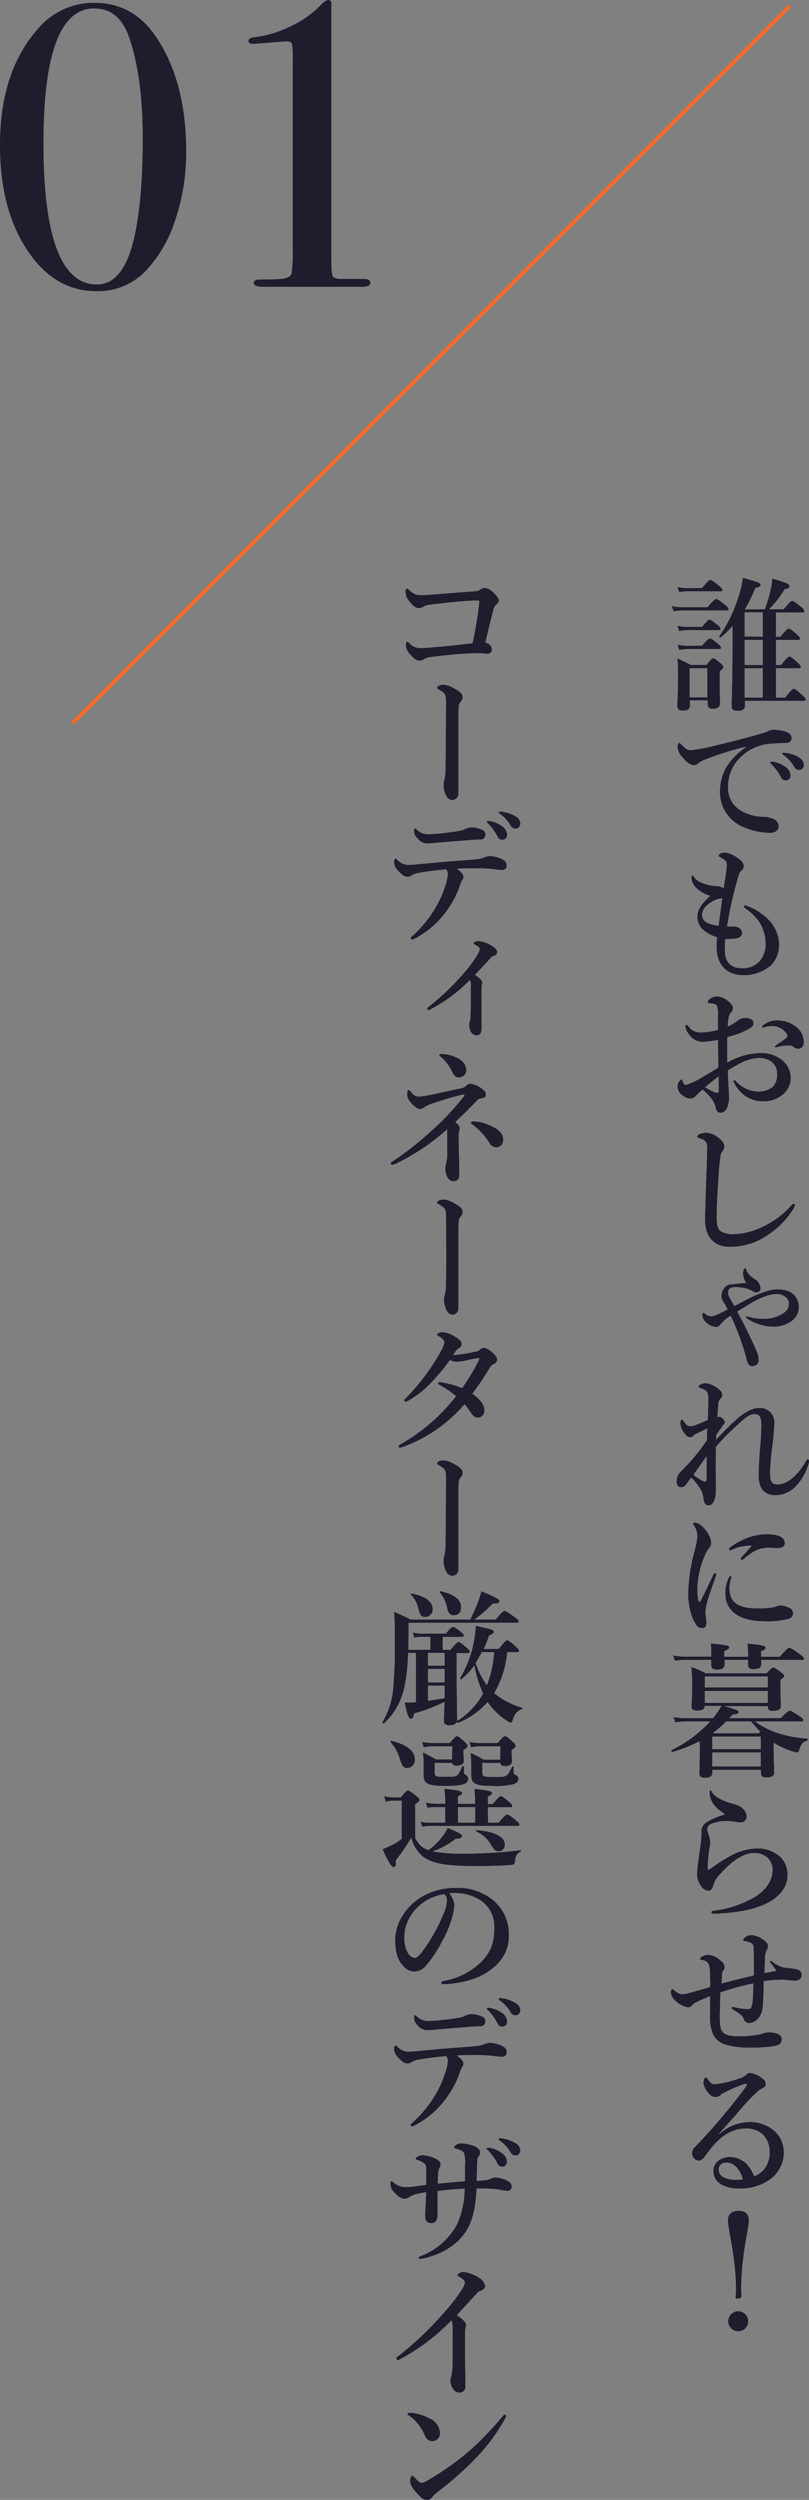 <svg xmlns="http://www.w3.org/2000/svg" viewBox="0 0 223.31 689.99"><rect x="0" y="0" width="223.31" height="689.99" fill="#808080" stroke="none"/><defs><style>.cls-1{fill:#fff;}.cls-2{fill:#1e1d2e;}.cls-3{fill:none;stroke:#fd6724;stroke-miterlimit:10;}</style></defs><g id="レイヤー_2" data-name="レイヤー 2"><g id="moji"><path class="cls-1" d="M195.31,167.59c1.64-2,2.12-2.28,2.4-2.28s.8.32,2.4,1.6c.68.56,1,.92,1,1.2s-.12.4-.52.4H188.15a12.24,12.24,0,0,0-2.24.24l-.44-1.48a11.79,11.79,0,0,0,2.68.32Zm-4.84,25.71v1.32c0,1.08-.56,1.52-1.92,1.52-1.12,0-1.6-.36-1.6-1.4,0-1.36.2-2.76.2-8.24,0-1.6,0-3.2-.2-4.8,1.8.8,2,.92,3.72,1.8h4.4c1.16-1.56,1.48-1.8,1.8-1.8s.72.24,2,1.32c.56.52.8.8.8,1.12s-.12.48-1,1.16v1.44c0,3.84.08,6.56.08,7.4,0,1-.64,1.52-2,1.52-1,0-1.4-.4-1.4-1.32v-1Zm3.32-31c1.52-1.92,2-2.24,2.28-2.24s.8.32,2.36,1.56c.68.56,1,.92,1,1.2s-.12.4-.52.4h-9.2a12.24,12.24,0,0,0-2.24.24L187,162a11.79,11.79,0,0,0,2.68.32Zm0,10.72c1.32-1.68,1.8-2,2.08-2s.8.32,2.16,1.44c.56.44.88.8.88,1.08s-.12.4-.52.4h-8.64a13.42,13.42,0,0,0-2.32.24l-.44-1.48a12.44,12.44,0,0,0,2.76.32Zm0,5.19c1.44-1.72,1.92-2,2.2-2s.8.31,2.16,1.43c.56.48.88.84.88,1.12s-.12.4-.52.4h-8.76a13,13,0,0,0-2.28.24l-.44-1.48a12.77,12.77,0,0,0,2.8.32Zm1.44,6.24h-4.84v8h4.84Zm15.88-16.31a43,43,0,0,0,1.56-5.2,17.1,17.1,0,0,0,.48-3.28c4.16,1.24,4.76,1.48,4.76,2.16,0,.44-.28.64-1.32.8a27,27,0,0,1-4.28,5.52h4c1.72-2,2-2.28,2.36-2.28s.72.24,2.36,1.56c.76.64,1,.92,1,1.24s-.16.4-.6.4h-7.24v6.68h1.24c1.56-1.92,2-2.24,2.32-2.24s.76.32,2.2,1.56c.56.48.88.92.88,1.2s-.12.39-.52.39h-6.12v6.88h1.36c1.64-2,2.12-2.32,2.4-2.32s.76.32,2.2,1.64c.6.56.92.92.92,1.2s-.12.4-.52.4h-6.36v8.08h2.56c1.6-2.12,2.08-2.44,2.36-2.44s.76.32,2.32,1.72c.64.6,1,1,1,1.24s-.12.4-.52.4H205.63v1.24c0,1.08-.6,1.52-2,1.52-1.16,0-1.68-.32-1.68-1.24,0-3.12.24-6.24.24-18.75v-3.4a27.16,27.16,0,0,1-3.28,3.16c-.16.11-.48-.24-.36-.4a39.29,39.29,0,0,0,5.36-11.12,33.83,33.83,0,0,0,1.16-5c4.32,1.24,4.88,1.48,4.88,1.92s-.24.68-1.44.92a44.72,44.72,0,0,1-2.88,5.88Zm-.56,7.6V169h-5v6.68Zm-5,7.79h5v-6.88h-5Zm0,9h5v-8.08h-5Z"/><path class="cls-1" d="M205.83,206.11a90.42,90.42,0,0,0-11.64,3.72,6.17,6.17,0,0,0-1.52.92,1.63,1.63,0,0,1-1.16.44c-.8,0-1.72-.48-3-2a4.9,4.9,0,0,1-1.48-2.88c0-.64.16-1.24.4-1.24s.28,0,.64.4c1.4,1.44,1.72,1.6,2.92,1.56a52.58,52.58,0,0,0,6.68-1.32c5.12-1.2,9.12-2.28,12.16-3.16a12.1,12.1,0,0,0,2.2-.76,2.85,2.85,0,0,1,1.52-.36,9.74,9.74,0,0,1,3.68.64c.68.32,1.28.72,1.28,1.56s-.36,1.4-1.48,1.44c-.84.08-1.72,0-4,.2a13.09,13.09,0,0,0-9.16,4.32,11,11,0,0,0-2.88,7.75,7.09,7.09,0,0,0,2.92,6,12.52,12.52,0,0,0,6.4,2.08,7.44,7.44,0,0,1,3.08.56,2.32,2.32,0,0,1,1.56,2c0,1.08-.72,1.92-2.6,1.92a19.23,19.23,0,0,1-7.76-1.88,10.44,10.44,0,0,1-5.88-9.2,14.29,14.29,0,0,1,1.56-6.71,18.53,18.53,0,0,1,5.56-5.84Zm10.92,5.52a3,3,0,0,1,1.48,2.39,1.34,1.34,0,0,1-1.32,1.4,1.43,1.43,0,0,1-1.36-.92A15.11,15.11,0,0,0,213,211c-.16-.16-.44-.36-.44-.52s.08-.2.2-.24a1.72,1.72,0,0,1,.64,0A7.81,7.81,0,0,1,216.75,211.63Zm3.72-2.6a2.57,2.57,0,0,1,1.44,2,1.34,1.34,0,0,1-1.24,1.48,1.53,1.53,0,0,1-1.48-.88,10.15,10.15,0,0,0-2.8-3.12c-.16-.12-.48-.32-.48-.48a.24.24,0,0,1,.12-.24,1,1,0,0,1,.64,0A8.22,8.22,0,0,1,220.47,209Z"/><path class="cls-1" d="M200.11,262.46c0,2.28,1,4.76,4.64,4.76a6.3,6.3,0,0,0,4.92-1.92,7.12,7.12,0,0,0,1.64-5,11.14,11.14,0,0,0-1.8-5.92,15.42,15.42,0,0,0-3.76-3.63c-.28-.2-.4-.36-.4-.56s.12-.28.32-.28a1.92,1.92,0,0,1,.6.16,16,16,0,0,1,5.8,3.68,10.24,10.24,0,0,1,3,6.79,7.93,7.93,0,0,1-2.36,6,11.3,11.3,0,0,1-7.4,2.64c-5.2,0-7.52-3.36-7.52-7.84,0-.84,0-1.68.12-2.68a9.63,9.63,0,0,1-3.8-2,4.62,4.62,0,0,1-1.6-3.68c0-2.23,1.48-3.83,3.52-5.71a9.06,9.06,0,0,1-3.92-2.28,4,4,0,0,1-1.24-2.68c0-.44.08-.68.28-.68s.28.16.56.6c.48.76,1.72,1.6,4.52,2.16a18.18,18.18,0,0,0,1.92.2,3.28,3.28,0,0,1,1.6.56c.48-3.2.8-4.88.84-6.2s-.44-1.56-1.68-2.28c-.4-.24-.56-.32-.56-.48s.2-.4.52-.6a2.59,2.59,0,0,1,1.4-.28,8.67,8.67,0,0,1,3.92,1.92,2.47,2.47,0,0,1,1.12,1.88,1.45,1.45,0,0,1-.68,1.24c-.24.16-.48.48-.76,1.36a108.53,108.53,0,0,0-3.16,14c.8.08,1.28,0,2,0a3,3,0,0,1,1.48.52,1.56,1.56,0,0,1,.64,1.4c0,.64-.64,1.24-1.56,1.4a20.13,20.13,0,0,1-3.08.16A31.84,31.84,0,0,0,200.11,262.46Zm-1.52-14.39a4.62,4.62,0,0,0-1.44.48,7.93,7.93,0,0,0-2,1.36,3.49,3.49,0,0,0-1.36,2.52c0,1.51,1,2.67,4.56,3.07.36-2.79.68-5.19,1-7.55C199.15,248,199,248,198.59,248.07Z"/><path class="cls-1" d="M210,290.63a9.09,9.09,0,0,1,5.16,1.44,6.43,6.43,0,0,1,3.12,5.35,5.92,5.92,0,0,1-2.6,5,8,8,0,0,1-5,1.56,8.4,8.4,0,0,1-7.08-3.56,8.14,8.14,0,0,1-1.2-2.08.22.22,0,0,1,.24-.2.58.58,0,0,1,.52.28,8.53,8.53,0,0,0,6.24,2.84,6,6,0,0,0,3.92-1.32,4.71,4.71,0,0,0,1.16-3.52,4,4,0,0,0-1.92-3.63,6.15,6.15,0,0,0-3.2-.76,12.63,12.63,0,0,0-5.84,1.92c-1,.52-1.8,1-2.6,1.51.08,2.36.16,3.8.24,5.24,0,.72.08,1.2.08,2a7.25,7.25,0,0,1-.32,2.56c-.56,1.44-1.24,1.88-2,1.88s-1.12-.36-1.36-1.32c-.52-2.16-1.4-3-3.6-5.08a14.11,14.11,0,0,0-1.84,1.72,2,2,0,0,1-1.6.76,3.57,3.57,0,0,1-1.76-.6A3.36,3.36,0,0,1,187,300a2.32,2.32,0,0,1,1.08-2.08c.16,0,.24.08.32.32a3.11,3.11,0,0,0,.44,1c.16.16.28.2.68.16a21.6,21.6,0,0,0,4.16-2c1.4-.8,3.24-1.92,4.56-2.71,0-2.88,0-5.52-.08-7.64a30.76,30.76,0,0,1-4.32.52,4.72,4.72,0,0,1-3.76-2.2,3.69,3.69,0,0,1-.88-2c0-.32,0-.52.28-.52s.44.28.76.68a3.9,3.9,0,0,0,3,1.44,21.62,21.62,0,0,0,4.92-.68V280a5.26,5.26,0,0,0-.16-1.92c-.08-.64-.32-.8-.72-.92a3.44,3.44,0,0,0-1-.2c-.6,0-.92-.12-.92-.32a1.26,1.26,0,0,1,.64-1,3.85,3.85,0,0,1,1.76-.64,5,5,0,0,1,2.84,1c1.16.84,1.72,1.64,1.72,2.2a1.66,1.66,0,0,1-.36,1.08,4,4,0,0,0-.6.8,9.52,9.52,0,0,0-.44,3.2,10,10,0,0,0,2.76-1.64,3.08,3.08,0,0,1,1.92-.68c1.64,0,2.4.64,2.4,1.32s-.12,1-1.08,1.6a20.55,20.55,0,0,1-2.64,1.28,33.56,33.56,0,0,1-3.52,1.12c0,1.84,0,4.88,0,7A18.83,18.83,0,0,1,210,290.63Zm-15.36,9.47c.8.48,1.28.72,2,1.08a3.44,3.44,0,0,0,1.32.44c.24,0,.4-.16.4-.56,0-1.16,0-2.64,0-3.92C197.11,298.06,195.67,299.18,194.67,300.1Zm16-17.15a6.29,6.29,0,0,1,4-1.32,8.28,8.28,0,0,1,5.32,1.92,5.36,5.36,0,0,1,1.92,4.08c0,1.16-.6,1.84-1.52,1.84a2.08,2.08,0,0,1-1.2-.36,1.76,1.76,0,0,0-1.2-.52c-.32,0-.76,0-1.24,0a9.64,9.64,0,0,0-1.52.28,6.68,6.68,0,0,1-1,.2c-.12,0-.32,0-.32-.2s.16-.28.52-.52a30,30,0,0,0,2.64-1.88.74.74,0,0,0,.28-.52.92.92,0,0,0-.16-.56,4.8,4.8,0,0,0-4.24-2.16,6.25,6.25,0,0,0-1.68.24,3.61,3.61,0,0,1-.64.2c-.16,0-.28,0-.28-.2A.69.69,0,0,1,210.63,283Z"/><path class="cls-1" d="M199,318.55a51.67,51.67,0,0,0-.68,7c-.32,4.2-.48,7.84-.48,10.35,0,2.08.32,3.24.92,3.8a6.31,6.31,0,0,0,3.84.92,19.64,19.64,0,0,0,8.72-2.44,23.37,23.37,0,0,0,7-5.39c.24-.28.48-.52.72-.52a.38.38,0,0,1,.4.4,3.72,3.72,0,0,1-.52,1.12,23.24,23.24,0,0,1-7,7.11,18,18,0,0,1-10.68,3.24c-4.2,0-6.76-2.88-6.64-7.8.16-6.67.44-13.23.6-19.31,0-1.48-.24-2.12-1.52-2.64-1.12-.4-1.24-.44-1.24-.68s.28-.52.68-.72a5.35,5.35,0,0,1,1.84-.36,6.19,6.19,0,0,1,3.84,1.8,2.8,2.8,0,0,1,1.16,2,2,2,0,0,1-.56,1.36C199.31,318.11,199.11,318.23,199,318.55Z"/><path class="cls-1" d="M206,358.75c3-1.64,6.52-2.88,8.44-2.88s3.6.36,4.68,1.48a4.56,4.56,0,0,1,1.4,3.36,4.75,4.75,0,0,1-2.44,4.2,8.27,8.27,0,0,1-4.6,1.28,13.29,13.29,0,0,1-7-2.08c-.4-.24-.56-.36-.56-.6s.12-.16.28-.16.44.12.84.2a15.53,15.53,0,0,0,4.28.44,9.72,9.72,0,0,0,4.12-1.08c1.48-.76,2.28-1.6,2.28-3.08a1.94,1.94,0,0,0-.68-1.64,3.58,3.58,0,0,0-2.64-1c-2.08,0-4.64,1-8.12,3.12-.88.52-1.76,1.12-2.76,1.68.6,1.2,1.28,2.4,1.88,3.6,1.44,2.88,2.6,5.32,3.48,7.4a5.79,5.79,0,0,1,.56,2.39,1.74,1.74,0,0,1-1.68,1.72,1.3,1.3,0,0,1-1-.32,5.55,5.55,0,0,1-.84-2.2,69.84,69.84,0,0,0-4.24-11.43c-.56.4-1,.64-1.48,1.08a8.52,8.52,0,0,0-1.44,1.48,1.31,1.31,0,0,1-1.08.56,4,4,0,0,1-2.44-1,3.17,3.17,0,0,1-1.4-2.2c0-.48.12-.68.36-.68s.28.16.48.28a3,3,0,0,0,1.76.64,8.74,8.74,0,0,0,2.6-1c.4-.16,1-.52,1.76-.92a15.25,15.25,0,0,0-1.16-2.12,2.73,2.73,0,0,1-.52-1.48,3.82,3.82,0,0,1,1-2.52,2.24,2.24,0,0,1,1.56-.76c1.32-.12,2.44-.28,4.24-.4a5.88,5.88,0,0,1-.84-2.56c0-.84.32-1.52.6-1.52s.24.16.36.56a4,4,0,0,0,.76,1.2,10.34,10.34,0,0,0,1.76,1.4,2.83,2.83,0,0,1,1.36,2.4,1.06,1.06,0,0,1-1.2,1.12c-.52,0-.76-.2-1.36-.56a7,7,0,0,0-2.28-.68,8.83,8.83,0,0,0-2.72-.16c-1,.16-1.36.68-1.36,1.32a2.23,2.23,0,0,0,.24,1.2c.16.36.6,1.12,1.48,2.64Z"/><path class="cls-1" d="M197.63,408.43c0,1.08,0,2,0,2.72,0,2.67-.8,4.35-2,4.35-.72,0-1.2-.32-1.4-1.48a8.32,8.32,0,0,0-.68-2.6,15,15,0,0,0-2.76-3.59c-.84,1.12-1.2,1.72-1.44,2a1.67,1.67,0,0,1-1.48.67c-.56,0-1.12-.47-1.12-1.63a3.9,3.9,0,0,1,1-2.56l.8-.8a52.71,52.71,0,0,0,6.56-8c0-1.24.08-2.24.12-3.24-2.48,1.24-3.48,1.6-3.84,2a1,1,0,0,1-.92.44,1.64,1.64,0,0,1-1.16-.64,5.25,5.25,0,0,1-1.52-3,2.79,2.79,0,0,1,.12-1c.08-.2.16-.28.32-.28s.36.24.56.56c.6.88,1,1.28,1.84,1.28a4.41,4.41,0,0,0,1.52-.36c1.16-.44,2.2-.92,3.2-1.32.08-2.48.16-4.2.16-5.64,0-2.08-.32-2.56-2.2-3.2-.48-.16-.52-.24-.52-.4s.16-.32.4-.48a3.12,3.12,0,0,1,1.44-.44,3.93,3.93,0,0,1,1.76.4A6.68,6.68,0,0,1,199,384a1.6,1.6,0,0,1,.36,1.08,1.25,1.25,0,0,1-.48,1,1.8,1.8,0,0,0-.56,1.24c-.08,1-.2,1.92-.28,3.88a1.48,1.48,0,0,1,.6-.16c.16,0,.4.08.88.52a1.51,1.51,0,0,1,.56,1c0,.28-.12.4-.44.8-.84,1.16-1.36,1.84-1.92,2.72,0,.36,0,.88,0,1.24a78.06,78.06,0,0,1,5.76-5.72c1.72-1.6,4.2-3,5.92-3a4,4,0,0,1,4.36,4.28,62.12,62.12,0,0,1-.6,6.52c-.44,3.8-.6,6-.6,7,0,2.32.4,3.32,2.12,3.32,2.68,0,5.6-2.68,7.6-6.12.16-.28.36-.8.64-.8a.49.49,0,0,1,.48.48,3.07,3.07,0,0,1-.2.76,15.11,15.11,0,0,1-3.48,6.16,7.88,7.88,0,0,1-5.48,2.51c-3.2,0-4.84-1.68-4.84-5.51,0-1.8.12-4.28.44-8.08.2-2.36.28-4.2.28-6,0-2-.44-2.8-1.84-2.8-1.12,0-2.2.64-4.32,2.64a63.35,63.35,0,0,0-6.32,6.36C197.55,402.79,197.55,406.43,197.63,408.43Zm-3.6.32c.68.32,1,.2,1-.44V402c-1.28,1.72-2.56,3.6-3.6,5.08A14.08,14.08,0,0,0,194,408.75Z"/><path class="cls-1" d="M195,443.07a8.92,8.92,0,0,0-.24,2.24c0,.84.24,1.88.24,2.27,0,1.12-.24,1.8-1.12,1.8-1.16,0-1.52-.4-2.6-2.47a18.71,18.71,0,0,1-1.32-7.48,48.42,48.42,0,0,1,1.72-11.24,24.32,24.32,0,0,0,.8-4.08,5.33,5.33,0,0,0-1-3.16.61.61,0,0,1-.16-.4c0-.12.2-.32.56-.32a3.86,3.86,0,0,1,1.92,1,8.88,8.88,0,0,1,1.84,2.4,4.34,4.34,0,0,1,.68,2.2,2.1,2.1,0,0,1-.56,1.44,8.47,8.47,0,0,0-1.24,2.2,24.47,24.47,0,0,0-2,8.56c0,2.4.12,3.48.44,4a.17.17,0,0,0,.32,0c1.24-2.36,2.48-5,3.6-7.36.16-.36.36-.48.56-.48s.4.24.2.84C196.47,438.23,195.39,441.31,195,443.07Zm6.36-4.72a6.36,6.36,0,0,0,.48,2.56c.68,1.6,2.56,3,6.84,3a24,24,0,0,0,5.2-.36,4.53,4.53,0,0,1,1.64-.44,6.45,6.45,0,0,1,2.32.64,1.68,1.68,0,0,1,1.08,1.52,1.64,1.64,0,0,1-1.24,1.56,22.52,22.52,0,0,1-6.72.67c-6.8,0-10.76-2.79-10.76-7.71a9.18,9.18,0,0,1,1-4.36c.2-.36.28-.44.44-.44s.24.16.24.4A13.84,13.84,0,0,0,201.31,438.35Zm1.08-10.76a3.31,3.31,0,0,1-.84.32c-.32,0-.36-.12-.36-.36s.16-.36.48-.6a19.12,19.12,0,0,1,5-2.64,14.9,14.9,0,0,1,5.16-.84c3.64,0,4.76,1.28,4.76,2.36s-.72,1.48-2.44,1.48c-.52,0-1.36-.12-1.88-.12a10,10,0,0,0-2.36.28c-1.16.32-2.16.76-4.68,2.84a.77.77,0,0,1-.52.24.25.25,0,0,1-.28-.28c0-.12,0-.24.28-.52.64-.8,1.52-1.68,2.76-3.12A12.12,12.12,0,0,0,202.39,427.59Z"/><path class="cls-1" d="M193.07,480.63a40.92,40.92,0,0,1-7.48,2.95c-.2,0-.44-.43-.28-.52A35.25,35.25,0,0,0,196,475.15h-6.76a20.35,20.35,0,0,0-2.88.24l-.44-1.48a17.75,17.75,0,0,0,3.32.32h7.56a25,25,0,0,0,2.32-3.36h-4.6c0,.88-.64,1.28-2,1.28-1.12,0-1.64-.32-1.64-1.12,0-1,.16-2,.16-6.08a39.61,39.61,0,0,0-.24-4.84,20.8,20.8,0,0,1,4,1.72h16.8c1.2-1.32,1.52-1.56,1.84-1.56s.76.24,2.12,1.24c.64.48.88.76.88,1.08s-.16.48-1,1.08v1.2c0,3.12.12,5.28.12,6,0,.92-.68,1.36-2.24,1.36-1,0-1.4-.32-1.4-1.16v-.16H200c3.44,1,3.88,1.2,3.88,1.64s-.36.56-1.64.68a11.39,11.39,0,0,1-.92,1h14.16c1.76-1.76,2.24-2.08,2.52-2.08s.88.32,2.64,1.48c.8.56,1.12.84,1.12,1.12s-.12.4-.52.4h-12.8a22.44,22.44,0,0,0,5.68,3,33.05,33.05,0,0,0,8.72,1.72c.2,0,.2.48,0,.56-1.32.44-1.6.8-2.32,2.84a.55.55,0,0,1-.48.44,7.44,7.44,0,0,1-1.6-.4,21.72,21.72,0,0,1-4.88-2.28v.88c0,3.79.16,6.43.16,7.27,0,1-.76,1.44-2.16,1.44-1,0-1.52-.36-1.52-1.12v-1h-13.4v.8c0,.92-.64,1.4-2,1.4-1.16,0-1.6-.36-1.6-1.28,0-1.28.12-2.52.12-7.67Zm17.08-22.48c0,.6,0,1,0,1.2,0,1-.68,1.36-2.2,1.36-1,0-1.48-.36-1.48-1.16,0-.2,0-.6,0-1.4H200c0,.68,0,1.16,0,1.36,0,.88-.68,1.32-2,1.32s-1.68-.4-1.68-1.2c0-.2,0-.68,0-1.48h-7.2a20.35,20.35,0,0,0-2.88.24l-.44-1.48a17.75,17.75,0,0,0,3.32.32h7.2v-.88a20.64,20.64,0,0,0-.12-2.76c5,.56,5.08.6,5.08,1.16,0,.32-.32.56-1.36,1v1.52h6.56v-.64a28,28,0,0,0-.16-3c4.08.4,5,.6,5,1.12s-.32.68-1.24,1v1.52h5.16c1.88-2.16,2.36-2.48,2.64-2.48s.88.32,2.8,1.72c1,.72,1.28,1,1.28,1.28s-.12.4-.52.4Zm1.76,4.6H194.55v3h17.36Zm0,4H194.55V470h17.36ZM210,479.31h-13.4v3.48H210Zm0,4.4h-13.4v3.83H210Zm-13-5.32h12.48a3.61,3.61,0,0,1,.36-.4c-.88-.92-1.72-1.88-2.52-2.84h-6.88a29.94,29.94,0,0,1-3.6,3.16Z"/><path class="cls-1" d="M208.79,510.19a9.09,9.09,0,0,1,6.68,2.4,6.85,6.85,0,0,1,1.92,5.08c0,3.28-2.4,6.32-6.72,8.12-3.72,1.56-8.2,2.23-13.4,2.44-.64,0-.92-.13-.92-.44s.28-.37.84-.44A29.57,29.57,0,0,0,208,523.79c3.76-2.2,5.24-5.08,5.24-7.56a4.45,4.45,0,0,0-1.4-3.48,5.25,5.25,0,0,0-3.92-1.28c-2.08,0-5.32,1.52-9,5.68a7.41,7.41,0,0,0-2.12,3.56c-.24.84-.8,1.16-1.16,1.16a2.71,2.71,0,0,1-2.32-1.56,5,5,0,0,1-.92-3c0-1.48.6-5.6.92-7.88a19.49,19.49,0,0,0,.28-2.76v-1.24a3.09,3.09,0,0,1,1.56-2.56,20.28,20.28,0,0,1,5-2.08,13.3,13.3,0,0,1-2.64-2.12,6.1,6.1,0,0,1-1.68-3.76c0-.56.08-.8.24-.8s.28.2.48.56c.84,1.4,3.08,2.48,6.12,3.28,1.8.48,3.24,1.64,3.4,3.2a1.63,1.63,0,0,1-1.52,1.88,5.69,5.69,0,0,1-1.36-.12,10.35,10.35,0,0,0-1.72-.24,11.39,11.39,0,0,0-5,.68,1.74,1.74,0,0,0-1.24,1.4,3.06,3.06,0,0,0,.16,1,10.2,10.2,0,0,1,.68,2.84,16.19,16.19,0,0,1-.32,2.08,43,43,0,0,0-.4,5.08c0,.36.28.36.68.08s.84-.6,1.12-.8a40,40,0,0,1,4.28-2.68A15.93,15.93,0,0,1,208.79,510.19Z"/><path class="cls-1" d="M213.31,541.55a8.49,8.49,0,0,0,2.8,1.44c1.08.2,2.28.24,3.28.44s1.88.32,1.88,1.8c0,1.12-1,1.48-1.88,1.48s-1.52-.12-2.64-.24a12.12,12.12,0,0,0-2.08,0c-1.32,0-2.56.2-3.88.36a67.5,67.5,0,0,1-.32,7.8,5.34,5.34,0,0,1-1.88,3.16,3.64,3.64,0,0,1-1.88.6,1.48,1.48,0,0,1-1.4-1.08c-.32-1-1-1.32-2.84-2.56-.32-.2-.52-.32-.52-.56s.16-.24.36-.24a5.4,5.4,0,0,1,.72.12,16.89,16.89,0,0,0,3.24.44c1,0,1-.2,1.2-.8.36-1.28.4-2.52.44-6.24a71.8,71.8,0,0,0-9.08,2.48c0,2.44-.12,5.24-.12,6.52,0,2,.08,3.52.64,4.2.68.84,1.72,1.36,4.72,1.36a26.32,26.32,0,0,0,5.92-.6,6.65,6.65,0,0,1,2.12-.48,6.84,6.84,0,0,1,2.28.32c.8.28,1.4.72,1.4,1.6,0,1.19-.68,1.63-2.2,1.91a44.27,44.27,0,0,1-7.32.4,21.26,21.26,0,0,1-6.56-1,5.72,5.72,0,0,1-2.84-2.56,11.1,11.1,0,0,1-.88-5c0-2,0-3.8,0-5.64-3.36,1.4-4.36,1.88-4.84,2.4a1.53,1.53,0,0,1-1.32.68,6.22,6.22,0,0,1-3-1.48,3.92,3.92,0,0,1-1.68-2.56c0-.64.2-1,.44-1s.28.12.68.44a7.53,7.53,0,0,0,.92.64,2.51,2.51,0,0,0,1.2.32,5.89,5.89,0,0,0,1.32-.2c2-.56,4.24-1.16,6.32-1.8,0-1.16,0-2.36-.08-3.48a7.91,7.91,0,0,0-.32-2.72c-.32-.76-.88-1-1.84-1.24-.48-.08-.56-.16-.56-.32a.63.63,0,0,1,.32-.52,4.33,4.33,0,0,1,2-.6,5.46,5.46,0,0,1,3.48,1.72,2.3,2.3,0,0,1,1,1.68,1.25,1.25,0,0,1-.28.84,1.29,1.29,0,0,0-.4.84c0,.48-.08,1.24-.16,2.84,3-.84,6-1.52,8.88-2.24v-3c0-2.28,0-3.44-.08-4.68a1.38,1.38,0,0,0-.92-1.36,9.31,9.31,0,0,0-1.64-.44c-.2,0-.28-.28-.28-.44s.28-.48.72-.76a2.89,2.89,0,0,1,1.6-.44,6.53,6.53,0,0,1,4,1.92,1.57,1.57,0,0,1,.52,1.2,2.32,2.32,0,0,1-.44,1.24,5.61,5.61,0,0,0-.4,2.44c0,1.36-.08,2.52-.12,3.68,1.24-.24,2.52-.48,3.28-.64-.28-.4-1.08-1.44-1.48-2-.24-.32-.32-.4-.32-.52s.08-.24.2-.24A1.9,1.9,0,0,1,213.31,541.55Z"/><path class="cls-1" d="M198.51,589.07a12.55,12.55,0,0,1,8.12-3.36,10.15,10.15,0,0,1,7.08,2.4,7.76,7.76,0,0,1,2.64,5.72,9.07,9.07,0,0,1-4,7.87,13.79,13.79,0,0,1-7.92,2.36,10.09,10.09,0,0,1-5.52-1.2,4.26,4.26,0,0,1-2-3.67,3.52,3.52,0,0,1,1.4-2.84,5.29,5.29,0,0,1,3.32-1,6.75,6.75,0,0,1,4.56,2,12,12,0,0,1,2,3.31,6.78,6.78,0,0,0,2.8-2,7.41,7.41,0,0,0,1.44-4.84,6.61,6.61,0,0,0-2-4.8,6.71,6.71,0,0,0-4.52-1.52c-4.64,0-8,3-11,7.28-.8,1.12-1.36,1.6-2,1.6a1.74,1.74,0,0,1-1.16-.48,2,2,0,0,1-.72-1.48,2.26,2.26,0,0,1,.76-1.8,167.69,167.69,0,0,0,13.88-16.36c.28-.4.44-.6.44-.8s-.2-.36-.48-.28a28.08,28.08,0,0,0-4.2,1.68c-1,.48-1.6.8-2.28,1.16a2.13,2.13,0,0,1-3.44-.16,5.24,5.24,0,0,1-1.56-3c0-.6.36-1.48.64-1.48s.4.28.72.72c.68.88,1.16,1.16,1.68,1.16a26.55,26.55,0,0,0,6.84-1.6,3.83,3.83,0,0,0,1.92-1,1.52,1.52,0,0,1,1.08-.52,6.81,6.81,0,0,1,3.6,1.68,1.73,1.73,0,0,1,.76,1.4,1.09,1.09,0,0,1-.64,1,9.36,9.36,0,0,0-1.56,1,55.1,55.1,0,0,0-5.48,5.84c-1.84,2.12-3.28,3.64-5.24,5.92Zm4.64,9a3.77,3.77,0,0,0-2.52-1.15,2.39,2.39,0,0,0-1.84.67,1.92,1.92,0,0,0-.4,1.28,2.41,2.41,0,0,0,1.16,2,7.41,7.41,0,0,0,3.76.76,10.18,10.18,0,0,0,1.72-.12A7.33,7.33,0,0,0,203.15,598.06Z"/><path class="cls-1" d="M206.71,612.79c0,1.44-.88,5.52-1.28,8.48a79.06,79.06,0,0,0-.84,9.88,25.27,25.27,0,0,0,.12,2.6c0,.36-.32.72-1.28.72-.28,0-.4-.16-.4-.48a24.19,24.19,0,0,0,.12-2.6,72.55,72.55,0,0,0-.88-9.84c-.4-2.76-1.36-7.28-1.36-8.76s.88-2.6,2.92-2.6S206.71,611.19,206.71,612.79Zm-.16,27.92a2.78,2.78,0,1,1-2.76-2.8A2.82,2.82,0,0,1,206.55,640.71Z"/><path class="cls-1" d="M132.63,162.67a1.79,1.79,0,0,1,1.12-.4,3.85,3.85,0,0,1,2.56,1.4c1.28,1.2,1.4,1.8,1.4,2.16s-.36.76-.8,1.12a2.74,2.74,0,0,0-.76,1.56c-.6,2.32-1.52,6.07-2.16,8.87a2.07,2.07,0,0,1,1.8,1.84,1.16,1.16,0,0,1-1.16,1.24c-.72,0-1.44-.16-2.52-.16-1.48,0-3.32.08-5.32.24-2.6.2-5.4.48-7.92.84a4.32,4.32,0,0,0-1.8.56,2.21,2.21,0,0,1-1.4.4c-.64,0-1.44-.44-2.64-1.92a3.55,3.55,0,0,1-1-2.28c0-.68.2-1,.44-1s.28.12.52.36a3.94,3.94,0,0,0,3.2,1.36c.32,0,1.44,0,3.72-.24,3.52-.28,6.92-.68,10.52-1.08.72-3.32,1.36-7,1.76-10.35,0-.48.08-.92.12-1.4a20.61,20.61,0,0,0-2.16,0c-3.64.24-7.16.56-11.36,1.12a3.89,3.89,0,0,0-1.88.52,2,2,0,0,1-1.24.44c-.88,0-1.72-.56-2.76-2a3.94,3.94,0,0,1-1-2.68c0-.32.28-.76.44-.76s.4.24.84.6a3.86,3.86,0,0,0,2.84,1.24c.84,0,1.92-.08,3.64-.2,2.08-.16,7-.56,11.48-.88A2.44,2.44,0,0,0,132.63,162.67Z"/><path class="cls-1" d="M123.11,194.51c0-2.12-.08-2.76-.68-3.28a7.33,7.33,0,0,0-1.48-1c-.24-.12-.32-.2-.32-.36a.77.77,0,0,1,.56-.64,3.49,3.49,0,0,1,1.36-.24,6.11,6.11,0,0,1,2.64.92c2.12,1.08,2.52,1.8,2.52,2.56a1.71,1.71,0,0,1-.52,1.2,2.36,2.36,0,0,0-.56,1.4c-.08.84-.08,1.6-.08,2.52v7.28c0,4.35,0,8.39,0,11.79,0,1.16,0,2.08,0,2.4a1.76,1.76,0,0,1-1.68,1.76,2,2,0,0,1-1.68-1.12,6.32,6.32,0,0,1-.76-3.2,4,4,0,0,1,.24-1.36,10.21,10.21,0,0,0,.28-2.36c.08-3.56.08-5.84.08-9.67Z"/><path class="cls-1" d="M124.63,237.71c4.08-.32,5.52-.4,7.56-.64a7.09,7.09,0,0,0,1.52-.44,4.24,4.24,0,0,1,1.48-.36,8,8,0,0,1,3.8,1.08,1.75,1.75,0,0,1,.88,1.56,1.13,1.13,0,0,1-.92,1.2,12.17,12.17,0,0,1-2.44-.16,41.24,41.24,0,0,0-5-.28c-1.36,0-3.6,0-5.4.12,1.28.88,1.84,1.68,1.84,2.24a1.21,1.21,0,0,1-.2.64,7.3,7.3,0,0,0-.8,1.8,26.41,26.41,0,0,1-4.36,7.87,24.48,24.48,0,0,1-8.16,6.76,1.74,1.74,0,0,1-.68.24c-.28,0-.4-.12-.4-.4s.32-.48,1-1.08a33.55,33.55,0,0,0,5.88-7.36,30.43,30.43,0,0,0,3-7.07,12.4,12.4,0,0,0,.36-2.12,1.87,1.87,0,0,0-.44-1.36c-2.84.28-5.8.64-7.64,1a4.94,4.94,0,0,0-1.88.68,1.85,1.85,0,0,1-1.2.36c-.72,0-1.44-.4-2.68-1.8a3.57,3.57,0,0,1-1-2.2c0-.6.2-1,.44-1s.36.24.6.44a4.25,4.25,0,0,0,2.72,1.28c1,0,2.36-.12,3.52-.24C118.71,238.23,121,238,124.63,237.71Zm2.56-8.48a4.25,4.25,0,0,0,1.2-.44,5,5,0,0,1,1.52-.44,7.26,7.26,0,0,1,3.44.8,1.32,1.32,0,0,1,.64,1.2,1.35,1.35,0,0,1-1.48,1.4c-.88,0-1.92,0-3.2.16-2.44.2-6.6.52-8.84.72-.76.08-1.52.16-2.08.16a3.42,3.42,0,0,1-3.2-1.44,2.83,2.83,0,0,1-.92-2.12c0-.36.08-.6.28-.6s.24.16.52.36a4.29,4.29,0,0,0,3.2,1.24,41.06,41.06,0,0,0,4.32-.32C124.35,229.71,125.91,229.51,127.19,229.23ZM138.51,228a3,3,0,0,1,1.48,2.4,1.34,1.34,0,0,1-1.32,1.4,1.43,1.43,0,0,1-1.36-.92,15,15,0,0,0-2.52-3.52c-.16-.16-.44-.36-.44-.52s.2-.28.48-.28a3.5,3.5,0,0,1,.92.16A7.33,7.33,0,0,1,138.51,228Zm3.68-2.76a2.43,2.43,0,0,1,1.44,2,1.34,1.34,0,0,1-1.24,1.48,1.53,1.53,0,0,1-1.48-.88,10.15,10.15,0,0,0-2.8-3.12c-.16-.12-.48-.32-.48-.48A.32.32,0,0,1,138,224a5.52,5.52,0,0,1,1,.12A9.34,9.34,0,0,1,142.19,225.23Z"/><path class="cls-1" d="M119,278.51a1.56,1.56,0,0,1-.68.28.38.38,0,0,1-.4-.4c0-.16.2-.4.56-.64a67.82,67.82,0,0,0,9.84-9.52,28.53,28.53,0,0,0,3.6-5,2.77,2.77,0,0,0,.48-1.32c0-.28-.4-.68-1-1-.32-.2-.64-.28-.64-.52,0-.44.6-.64,1.36-.64a8.29,8.29,0,0,1,3.6,1.28c.84.52,1.52,1.12,1.52,1.72s-.32.88-1,1.12a1.13,1.13,0,0,0-.68.44c-1.72,1.88-3.28,3.56-4.44,4.76,1.2.84,2,1.52,2,2.12a1.34,1.34,0,0,1-.12.6,19.83,19.83,0,0,0-.08,2.48v4.16c0,2.84,0,4.56,0,5.48,0,1.44-.64,1.88-1.36,1.88a1.7,1.7,0,0,1-1.44-.76,3.8,3.8,0,0,1-.64-2.16,2.76,2.76,0,0,1,.16-.72,8.31,8.31,0,0,0,.24-2.12c0-.92.08-1.72.08-3.24,0-1.12,0-3.32,0-4.32a4.4,4.4,0,0,0-.24-2A42.4,42.4,0,0,1,119,278.51Z"/><path class="cls-1" d="M128.71,299.63a1.52,1.52,0,0,1,1.16-.52,6.4,6.4,0,0,1,3.48,1.64,1.54,1.54,0,0,1,.76,1.56c0,.44-.36.72-1.36.88a1.65,1.65,0,0,0-1.16.68c-2.32,2.4-4.24,4.28-5.88,5.8,1,.88,1.2,1.32,1.2,1.68,0,.56-.28,1.12-.28,1.68,0,1.52,0,3.2.08,5.72s.08,4.68.08,5.56c0,1.12-.56,1.72-1.52,1.72a1.87,1.87,0,0,1-1.72-1,5.09,5.09,0,0,1-.64-2.8,6.34,6.34,0,0,1,.24-1.16,10.19,10.19,0,0,0,.28-1.76c0-1,0-2,0-3.16v-3.64a1.93,1.93,0,0,0-.08-.72,60.84,60.84,0,0,1-13.6,9.2,4.39,4.39,0,0,1-1.48.52.38.38,0,0,1-.4-.4c0-.32.24-.4.6-.64a85,85,0,0,0,10.44-8.2,69.76,69.76,0,0,0,8.64-9.08,3.37,3.37,0,0,0,.64-.92c0-.12,0-.16-.2-.16a6.9,6.9,0,0,0-1,.2c-3.56.92-5.28,1.48-8.32,2.52a5.68,5.68,0,0,0-1.56.84,1.93,1.93,0,0,1-1.2.44c-.68,0-1.72-.72-2.84-2.16a2.9,2.9,0,0,1-.68-1.92c0-.84.2-1.2.4-1.2s.44.24.76.64a2.65,2.65,0,0,0,1.88,1.2,17.66,17.66,0,0,0,2.16-.24c2.8-.56,5.88-1.24,9.36-2A3.07,3.07,0,0,0,128.71,299.63Zm-3.32-8c2.2.84,3.24,2.08,3.32,3.6a2,2,0,0,1-2,2.16c-.72,0-1.28-.24-1.88-1.48a12.12,12.12,0,0,0-3.16-4.2c-.28-.24-.44-.32-.44-.48s.16-.32.6-.32A10.15,10.15,0,0,1,125.39,291.59Zm8.84,18.6c1.88.68,4.68,1.88,4.68,4.32a2,2,0,0,1-2,2.16,2.22,2.22,0,0,1-1.8-1.2,19.25,19.25,0,0,0-4.84-5.24c-.2-.12-.32-.2-.32-.36s.2-.4.56-.4A11.56,11.56,0,0,1,134.23,310.19Z"/><path class="cls-1" d="M123.11,336.59c0-2.12-.08-2.76-.68-3.28a7.33,7.33,0,0,0-1.48-1c-.24-.12-.32-.2-.32-.36a.77.77,0,0,1,.56-.64,3.49,3.49,0,0,1,1.36-.24,6.11,6.11,0,0,1,2.64.92c2.12,1.08,2.52,1.8,2.52,2.56a1.71,1.71,0,0,1-.52,1.2,2.36,2.36,0,0,0-.56,1.4c-.08.84-.08,1.6-.08,2.52V347c0,4.36,0,8.4,0,11.8,0,1.15,0,2.07,0,2.4A1.76,1.76,0,0,1,125,362.9a2,2,0,0,1-1.68-1.12,6.28,6.28,0,0,1-.76-3.19,4,4,0,0,1,.24-1.36,10.21,10.21,0,0,0,.28-2.36c.08-3.56.08-5.84.08-9.68Z"/><path class="cls-1" d="M131.47,373a1.82,1.82,0,0,0,1.08-.56,1.51,1.51,0,0,1,1.08-.44,3.24,3.24,0,0,1,1.52.68c1.44,1.08,2.08,1.88,2.08,2.6a1.27,1.27,0,0,1-.84,1.16,2.43,2.43,0,0,0-1.08.92,80.37,80.37,0,0,1-4.92,7.32c2.68,1.88,3.32,3.4,3.32,4.64a1.9,1.9,0,0,1-1.76,2,2.32,2.32,0,0,1-1.72-1,26,26,0,0,0-2-2.72,40.73,40.73,0,0,1-17.16,11.84,3.39,3.39,0,0,1-.68.16.39.39,0,0,1-.4-.36c0-.2.12-.36.48-.56a51.65,51.65,0,0,0,15.4-13.32,24.46,24.46,0,0,0-4.4-3c-.4-.24-.6-.36-.6-.52s.2-.4.56-.36.6.08,1,.16a23.34,23.34,0,0,1,5.12,1.48,61.45,61.45,0,0,0,4.6-7.64.91.91,0,0,0,.12-.48c0-.08-.08-.16-.4-.12-1.44.2-2.64.52-3.68.72a12.54,12.54,0,0,1-2,.28,5,5,0,0,1-2-.48,54.67,54.67,0,0,1-6.12,7.2,25.59,25.59,0,0,1-5.48,4.08,1.19,1.19,0,0,1-.56.2c-.32,0-.44-.16-.44-.36s.08-.28.32-.52a66.3,66.3,0,0,0,4.64-5.28,61.34,61.34,0,0,0,4.32-6.36c1.4-2.36,1.76-3.4,1.76-3.92a1.13,1.13,0,0,0-.28-.68,4.93,4.93,0,0,0-1.36-1c-.28-.16-.4-.24-.4-.4s.76-.68,1.32-.68a7,7,0,0,1,3.6,1.2c1.4.8,1.92,1.4,1.92,2a1.1,1.1,0,0,1-.6,1.16,2.75,2.75,0,0,0-.84.64c-.24.32-.44.64-.88,1.32A42.92,42.92,0,0,0,131.47,373Z"/><path class="cls-1" d="M123.11,408.59c0-2.12-.08-2.76-.68-3.28a7.33,7.33,0,0,0-1.48-1c-.24-.12-.32-.2-.32-.36a.77.77,0,0,1,.56-.64,3.49,3.49,0,0,1,1.36-.24,6.11,6.11,0,0,1,2.64.92c2.12,1.08,2.52,1.8,2.52,2.56a1.71,1.71,0,0,1-.52,1.2,2.36,2.36,0,0,0-.56,1.4c-.08.84-.08,1.6-.08,2.52V419c0,4.36,0,8.4,0,11.8,0,1.16,0,2.08,0,2.4a1.76,1.76,0,0,1-1.68,1.76,2,2,0,0,1-1.68-1.12,6.32,6.32,0,0,1-.76-3.2,4,4,0,0,1,.24-1.36,10.21,10.21,0,0,0,.28-2.36c.08-3.56.08-5.84.08-9.68Z"/><path class="cls-1" d="M137.67,455.11c1.6-2.08,2.08-2.4,2.36-2.4s.76.32,2.28,1.68c.64.6,1,1,1,1.24s-.12.4-.52.4H140a26.67,26.67,0,0,1-3.56,11.28,20,20,0,0,0,7.64,4c.2.08.12.4-.08.48-1.32.48-2,1.35-2.56,3.27a.5.5,0,0,1-.56.4,3.41,3.41,0,0,1-1.16-.64,19.14,19.14,0,0,1-5.12-5,22.4,22.4,0,0,1-8.08,5.71.31.31,0,0,1-.4-.32c-.24.68-.92,1-2,1-1.2,0-1.6-.4-1.6-1.36,0-.52.12-2.2.16-5.11a42.09,42.09,0,0,1-8.36,3.19c-.2,1.08-.44,1.48-.88,1.48-.64,0-1-.92-1.76-4.51.48,0,.88,0,1.6,0,.36,0,.88,0,1.52-.08V456.23h-2.16a50.48,50.48,0,0,1-1,9.44,19.12,19.12,0,0,1-5.6,10c-.12.16-.6-.2-.48-.36a21.75,21.75,0,0,0,3-9.75,119,119,0,0,0,.4-12c0-4.64,0-6.52-.2-8.72,2.2,1,2.52,1.12,4.6,2.16h16.44a49.67,49.67,0,0,0,2.08-4.72,29.62,29.62,0,0,0,1-3.08c3.88,1.6,5,2.2,5,2.72s-.28.68-1.88.68a34.34,34.34,0,0,1-5,4.4h5.8c1.8-2.12,2.12-2.36,2.44-2.36s.8.24,2.76,1.64c.92.68,1.16.92,1.16,1.24s-.16.4-.6.4H112.79v1.52c0,2.16,0,4.12-.08,5.92h6.08v-3.56h-2.44a9.62,9.62,0,0,0-2,.24l-.44-1.48a9.17,9.17,0,0,0,2.36.32h6.8c1.2-1.52,1.68-1.84,2-1.84s.8.32,2.08,1.28c.56.48.88.8.88,1.08s-.12.4-.52.4h-5.32v3.56h2.16c1.32-1.64,1.92-2.16,2.24-2.16s.88.4,2.16,1.52c.6.52.92.88.92,1.16s-.12.4-.52.4h-3.08v6.24c0,4.48.12,10.2.12,12a1.65,1.65,0,0,1,0,.48,21.14,21.14,0,0,0,7.16-7.55,31.46,31.46,0,0,1-2.4-7.8,19.39,19.39,0,0,1-3.56,3.84c-.16.12-.52-.16-.4-.32a29.92,29.92,0,0,0,3.8-10.12,28.21,28.21,0,0,0,.52-4.32c4.64,1,5,1.12,5,1.68,0,.36-.28.6-1.32,1a27.58,27.58,0,0,1-1.44,3.72Zm-20.36-8.8c-1,0-1.32-.32-2-2.8a7.4,7.4,0,0,0-1.88-3.32c-.16-.12,0-.4.24-.36,3.6.68,5.76,2.16,5.76,4.24A2.07,2.07,0,0,1,117.31,446.31Zm.84,13.44h4.56v-3.52h-4.56Zm0,4.6h4.56v-3.68h-4.56Zm0,5.08c1.52-.24,3-.44,4.56-.72v-3.44h-4.56Zm7-23.6c-.88,0-1.36-.6-1.68-1.76a9.51,9.51,0,0,0-2.12-4.56.2.2,0,0,1,.2-.32c4,.8,5.72,2.48,5.72,4.28C127.31,445,126.67,445.83,125.19,445.83ZM133,456a31.57,31.57,0,0,1-1.72,3,22.12,22.12,0,0,0,3.12,6.12,32,32,0,0,0,2-9.08Z"/><path class="cls-1" d="M114.63,507.39c1.16,1.92,1.92,2.64,3.68,3.24a19.74,19.74,0,0,0,4-4,13.2,13.2,0,0,0,1.24-2.12c3,1.2,4,1.8,4,2.24s-.44.72-1.8.8a20.64,20.64,0,0,1-6.32,3.44,43.64,43.64,0,0,0,8.4.63,127.57,127.57,0,0,0,15.88-.95c.2,0,.16.36,0,.44a2.46,2.46,0,0,0-1.48,2.2c-.16,1.23-.28,1.35-1,1.43-2.24.24-6.88.32-10.2.32-7.64,0-11.8-.64-14.36-2.67a10.08,10.08,0,0,1-3.16-5.16,48.73,48.73,0,0,1-4.24,6.23c.16,1.52-.16,1.88-.68,1.88s-1.48-1.48-3-4.95a23.59,23.59,0,0,0,2.84-1.28,15.28,15.28,0,0,0,2.44-1.56V497h-2.2a7.88,7.88,0,0,0-2.2.32l-.44-1.56a10.93,10.93,0,0,0,2.6.32h2c1.36-1.64,1.68-1.88,2-1.88s.72.24,2.24,1.44c.68.56.92.84.92,1.16s-.12.4-1.2,1.28ZM112.35,488c-.92,0-1.4-.48-2-2.48a11.72,11.72,0,0,0-2.56-4.68c-.16-.16.12-.4.32-.36,4.68,1.16,6.4,3.08,6.4,5.12A2.18,2.18,0,0,1,112.35,488Zm22.36,15.08h2.88c1.68-2,2.16-2.28,2.44-2.28s.8.32,2.36,1.6c.68.56,1,.92,1,1.2s-.12.4-.52.4h-24.6a7.35,7.35,0,0,0-1.72.24l-.44-1.48a6.89,6.89,0,0,0,2,.32h4.76v-4.28h-2.8A10.7,10.7,0,0,0,118,499l-.44-1.48a13.1,13.1,0,0,0,2.84.32h2.48v-1a26.25,26.25,0,0,0-.24-3.12c4.52.4,4.92.8,4.92,1.16s-.4.6-1.16,1v2h4.72v-1a25.84,25.84,0,0,0-.2-3.12c4.52.4,4.92.8,4.92,1.16s-.4.6-1.16,1v2H136c1.52-1.84,2-2.16,2.28-2.16s.76.32,2.2,1.52c.6.52.92.88.92,1.16s-.12.4-.52.4h-6.2ZM124.83,482h-5.44a9.74,9.74,0,0,0-2.44.32l-.44-1.56a12.77,12.77,0,0,0,2.8.32h4.84c1.4-1.64,1.72-1.88,2-1.88s.68.24,2.08,1.52c.6.56.84.88.84,1.2s-.12.4-1.12,1.16v.48c0,1.28.12,2.16.12,2.44,0,.88-.76,1.36-2,1.36-.8,0-1.2-.24-1.32-.76H120v2.32c0,1.4.12,1.48,2.4,1.48s3,0,3.4-.2c.64-.24.8-.52,1.8-2.64.08-.2.48-.16.48,0v1.48a.77.77,0,0,0,.4.8,1.25,1.25,0,0,1,.76,1.12,1.4,1.4,0,0,1-.84,1.32c-.92.48-2.64.68-5.48.68-4.72,0-6-.6-6-3,0-1.12,0-2.16,0-3.28a26.06,26.06,0,0,0-.2-3c1.76.88,2,1,3.64,1.92h4.4Zm1.6,16.8v4.28h4.72v-4.28ZM138.11,482h-5.64a9.74,9.74,0,0,0-2.44.32l-.44-1.56a12.77,12.77,0,0,0,2.8.32h5c1.36-1.64,1.68-1.88,2-1.88s.72.24,2.12,1.52c.6.52.84.84.84,1.16s-.12.4-1.12,1.2v.52c0,1.32.12,2.24.12,2.52,0,.88-.76,1.36-2,1.36-.8,0-1.2-.28-1.28-.88h-4.92v2.32c0,1.48,0,1.52,3.6,1.52,1.64,0,2.44,0,3-.36s.92-1.08,1.6-2.44c.08-.16.44-.16.44,0v1.48c0,.48.08.56.52.76a1.14,1.14,0,0,1,.8,1.08c0,.72-.44,1.24-1.44,1.52a18.37,18.37,0,0,1-5.24.48c-5.08,0-6.36-.48-6.36-3,0-.88,0-2.12,0-3.24a24,24,0,0,0-.2-2.92,28.57,28.57,0,0,1,3.64,1.88h4.52Zm-.4,29c-.92,0-1.28-.28-2.24-1.92a9,9,0,0,0-4-3.56c-.16-.08-.08-.4.12-.4,5,.44,7.76,1.8,7.76,4A1.74,1.74,0,0,1,137.71,511Z"/><path class="cls-1" d="M125.43,525.87a16.3,16.3,0,0,1-.88,4.24,28.73,28.73,0,0,1-2.52,5.76,32.88,32.88,0,0,1-4.44,6.68,4.39,4.39,0,0,1-3.32,1.64,4.06,4.06,0,0,1-3-1.56c-1.44-1.6-2.2-3.64-2.2-7.28a12.49,12.49,0,0,1,1.72-6.08,15.46,15.46,0,0,1,5.4-5.6,17.92,17.92,0,0,1,9.68-2.6,15.31,15.31,0,0,1,9.92,3.12,12.26,12.26,0,0,1,4.68,10.16,10.87,10.87,0,0,1-3.68,8.24,17.45,17.45,0,0,1-5.92,3.56,28.46,28.46,0,0,1-8.2,1.52c-.6,0-.88-.08-.88-.4s.24-.4.76-.52a19.85,19.85,0,0,0,10.28-5.24c2.48-2.56,3.6-5.08,3.6-9.28a8.74,8.74,0,0,0-3.52-7.52,12.62,12.62,0,0,0-6.4-2.16,17.93,17.93,0,0,0-2.52,0A5.49,5.49,0,0,1,125.43,525.87Zm-9.72.16a12.18,12.18,0,0,0-3.4,4.92,10.41,10.41,0,0,0-.68,3.8,8,8,0,0,0,1,4.32,2.58,2.58,0,0,0,1.76,1.32c.64,0,1.24-.4,2.76-2.56a48.58,48.58,0,0,0,5.36-9.8,9.28,9.28,0,0,0,.84-3.4,2,2,0,0,0-.72-1.8A13.47,13.47,0,0,0,115.71,526Z"/><path class="cls-1" d="M124.63,565.27c4.08-.32,5.52-.4,7.56-.64a7.09,7.09,0,0,0,1.52-.44,4.24,4.24,0,0,1,1.48-.36,8,8,0,0,1,3.8,1.08,1.75,1.75,0,0,1,.88,1.56,1.13,1.13,0,0,1-.92,1.2,12.17,12.17,0,0,1-2.44-.16,41.24,41.24,0,0,0-5-.28c-1.36,0-3.6,0-5.4.12,1.28.88,1.84,1.68,1.84,2.24a1.21,1.21,0,0,1-.2.64,7.3,7.3,0,0,0-.8,1.8,26.44,26.44,0,0,1-4.36,7.88,24.48,24.48,0,0,1-8.16,6.76,1.74,1.74,0,0,1-.68.24c-.28,0-.4-.12-.4-.4s.32-.48,1-1.08a33.55,33.55,0,0,0,5.88-7.36,30.5,30.5,0,0,0,3-7.08,12.4,12.4,0,0,0,.36-2.12,1.87,1.87,0,0,0-.44-1.36c-2.84.28-5.8.64-7.64,1a4.94,4.94,0,0,0-1.88.68,1.85,1.85,0,0,1-1.2.36c-.72,0-1.44-.4-2.68-1.8a3.57,3.57,0,0,1-1-2.2c0-.6.2-1,.44-1s.36.24.6.44a4.25,4.25,0,0,0,2.72,1.28c1,0,2.36-.12,3.52-.24C118.71,565.79,121,565.55,124.63,565.27Zm2.56-8.48a4.25,4.25,0,0,0,1.2-.44,5,5,0,0,1,1.52-.44,7.26,7.26,0,0,1,3.44.8,1.32,1.32,0,0,1,.64,1.2,1.35,1.35,0,0,1-1.48,1.4c-.88,0-1.92,0-3.2.16-2.44.2-6.6.52-8.84.72-.76.08-1.52.16-2.08.16a3.42,3.42,0,0,1-3.2-1.44,2.83,2.83,0,0,1-.92-2.12c0-.36.08-.6.28-.6s.24.16.52.36a4.29,4.29,0,0,0,3.2,1.24,41.06,41.06,0,0,0,4.32-.32C124.35,557.27,125.91,557.07,127.19,556.79Zm11.32-1.24A3,3,0,0,1,140,558a1.34,1.34,0,0,1-1.32,1.4,1.43,1.43,0,0,1-1.36-.92,15,15,0,0,0-2.52-3.52c-.16-.16-.44-.36-.44-.52s.2-.28.48-.28a3.5,3.5,0,0,1,.92.16A7.33,7.33,0,0,1,138.51,555.55Zm3.68-2.76a2.43,2.43,0,0,1,1.44,2,1.34,1.34,0,0,1-1.24,1.48,1.53,1.53,0,0,1-1.48-.88,10.15,10.15,0,0,0-2.8-3.12c-.16-.12-.48-.32-.48-.48a.32.32,0,0,1,.32-.32,5.52,5.52,0,0,1,1,.12A9.34,9.34,0,0,1,142.19,552.79Z"/><path class="cls-1" d="M135.35,601.39a3.13,3.13,0,0,1,1.52-.4,8.2,8.2,0,0,1,3.6,1.16,1.66,1.66,0,0,1,.8,1.36,1.16,1.16,0,0,1-1.24,1.2,12,12,0,0,1-2-.28,25.18,25.18,0,0,0-4.08-.36h-2.4c-.2,4.84-1,8.68-2.68,11.44-2.2,3.56-5.88,6.36-11.56,7.76a8.18,8.18,0,0,1-1.24.2c-.36,0-.52-.08-.52-.32a.32.32,0,0,1,.24-.32A19.11,19.11,0,0,0,126.11,614a23.36,23.36,0,0,0,2.12-9.88c-2.32.08-4.52.28-7.44.64,0,2.2,0,4.4,0,6.6,0,1.8-1,2.28-1.6,2.28-1.2,0-1.84-.52-1.84-2s.2-3.72.24-6.56a27.74,27.74,0,0,0-2.76.56,6.09,6.09,0,0,0-1.72.72,2.36,2.36,0,0,1-1.44.52c-.8,0-1.6-.4-2.68-1.56a3.51,3.51,0,0,1-1.24-2.6c0-.44.12-.68.36-.68s.28.16.56.36a5.06,5.06,0,0,0,2.92,1.24c.6,0,1.64,0,2.76-.16,1.28-.16,1.92-.28,3.28-.44v-4.12c0-.84,0-1.32-.4-1.68a5.52,5.52,0,0,0-2.12-1.08c-.28-.08-.4-.16-.4-.32s.24-.4.48-.56a2.58,2.58,0,0,1,1.64-.4,8.53,8.53,0,0,1,3.52,1c1,.52,1.28,1,1.28,1.48a1.87,1.87,0,0,1-.36,1.12,4.08,4.08,0,0,0-.32,1.48c0,.68-.08,1.56-.08,2.76,3-.32,4.8-.48,7.48-.68v-4.36a9.88,9.88,0,0,0-.24-3.32,1.71,1.71,0,0,0-1-.88,13.53,13.53,0,0,0-1.36-.44c-.36-.08-.44-.16-.44-.32s.16-.4.6-.72a2.36,2.36,0,0,1,1.44-.4,10.37,10.37,0,0,1,3.2.6c1.36.44,2,1.24,2,1.88a1.91,1.91,0,0,1-.44,1.16,2.08,2.08,0,0,0-.36,1.16c-.08,2.16-.12,3.84-.16,5.52.8,0,1.52-.08,2.28-.16A3.55,3.55,0,0,0,135.35,601.39Zm3.12-7.16a3,3,0,0,1,1.48,2.4,1.34,1.34,0,0,1-1.32,1.4,1.43,1.43,0,0,1-1.36-.92,15,15,0,0,0-2.52-3.52c-.16-.16-.44-.36-.44-.52s.2-.28.48-.28a3.5,3.5,0,0,1,.92.16A7.33,7.33,0,0,1,138.47,594.23Zm3.72-2.76a2.43,2.43,0,0,1,1.44,2,1.34,1.34,0,0,1-1.24,1.48,1.53,1.53,0,0,1-1.48-.88,10.15,10.15,0,0,0-2.8-3.12c-.16-.12-.48-.32-.48-.48a.32.32,0,0,1,.32-.32,5.52,5.52,0,0,1,1,.12A9.34,9.34,0,0,1,142.19,591.47Z"/><path class="cls-1" d="M110.75,651c-.44.24-.68.44-.88.44s-.48-.2-.48-.52.24-.4.68-.72a89.66,89.66,0,0,0,12.8-12.28,43.35,43.35,0,0,0,4.8-6.32,3.4,3.4,0,0,0,.64-1.68c0-.36-.52-.88-1.32-1.36-.4-.24-.72-.32-.72-.56s.68-.92,1.68-.92a9.23,9.23,0,0,1,4.24,1.6,3.24,3.24,0,0,1,1.72,2.2c0,.64-.4,1.12-1.32,1.44a1.57,1.57,0,0,0-.84.56c-2.24,2.44-4.16,4.56-5.64,6.12,1.52,1.08,2.56,1.92,2.56,2.72a1.43,1.43,0,0,1-.16.76,5.18,5.18,0,0,0-.12,1.36v5.76c0,3,.08,6,.08,9a1.6,1.6,0,0,1-1.52,1.8,2.06,2.06,0,0,1-1.8-.84,4.38,4.38,0,0,1-.84-2.6,2.62,2.62,0,0,1,.2-.92,15.72,15.72,0,0,0,.4-3.76c0-2.92,0-6.8,0-9.24a6.77,6.77,0,0,0-.28-2.6A56.7,56.7,0,0,1,110.75,651Z"/><path class="cls-1" d="M112.47,666.27c0-.2.16-.32.4-.32a6.67,6.67,0,0,1,.76,0,14.3,14.3,0,0,1,5.08,1.6,4.75,4.75,0,0,1,2.76,4,2.12,2.12,0,0,1-2.16,2.24,2.08,2.08,0,0,1-2-1.48,13.88,13.88,0,0,0-1.68-2.88,10.46,10.46,0,0,0-2.92-2.8C112.55,666.55,112.47,666.43,112.47,666.27Zm5.84,18.16a76.77,76.77,0,0,0,11.08-7.84,85.13,85.13,0,0,0,9.4-9.76.86.86,0,0,1,.52-.36.35.35,0,0,1,.4.36,1.39,1.39,0,0,1-.24.68,52.44,52.44,0,0,1-8.32,11.2,90.83,90.83,0,0,1-10.68,9.36,6.34,6.34,0,0,0-1,1,2.06,2.06,0,0,1-1.6,1c-.84,0-1.36-.36-2.44-1.52-1.72-1.84-2.24-2.88-2.24-3.72s.28-1.52.64-1.52c.2,0,.32.16.64.52.88.92,1.44,1.48,1.84,1.48A5,5,0,0,0,118.31,684.43Z"/><path class="cls-2" d="M195.31,167.59c1.64-2,2.12-2.28,2.4-2.28s.8.32,2.4,1.6c.68.56,1,.92,1,1.2s-.12.4-.52.4H188.15a12.24,12.24,0,0,0-2.24.24l-.44-1.48a11.79,11.79,0,0,0,2.68.32Zm-4.84,25.71v1.32c0,1.08-.56,1.52-1.92,1.52-1.12,0-1.6-.36-1.6-1.4,0-1.36.2-2.76.2-8.24,0-1.6,0-3.2-.2-4.8,1.8.8,2,.92,3.72,1.8h4.4c1.16-1.56,1.48-1.8,1.8-1.8s.72.24,2,1.32c.56.52.8.8.8,1.12s-.12.48-1,1.16v1.44c0,3.84.08,6.56.08,7.4,0,1-.64,1.52-2,1.52-1,0-1.4-.4-1.4-1.32v-1Zm3.32-31c1.52-1.92,2-2.24,2.28-2.24s.8.32,2.36,1.56c.68.56,1,.92,1,1.2s-.12.4-.52.4h-9.2a12.24,12.24,0,0,0-2.24.24L187,162a11.79,11.79,0,0,0,2.68.32Zm0,10.72c1.32-1.68,1.8-2,2.08-2s.8.32,2.16,1.44c.56.44.88.8.88,1.08s-.12.4-.52.4h-8.64a13.42,13.42,0,0,0-2.32.24l-.44-1.48a12.44,12.44,0,0,0,2.76.32Zm0,5.19c1.44-1.72,1.92-2,2.2-2s.8.31,2.16,1.43c.56.48.88.84.88,1.12s-.12.4-.52.4h-8.76a13,13,0,0,0-2.28.24l-.44-1.48a12.77,12.77,0,0,0,2.8.32Zm1.44,6.24h-4.84v8h4.84Zm15.88-16.31a43,43,0,0,0,1.56-5.2,17.1,17.1,0,0,0,.48-3.28c4.16,1.24,4.76,1.48,4.76,2.16,0,.44-.28.64-1.32.8a27,27,0,0,1-4.28,5.52h4c1.72-2,2-2.28,2.36-2.28s.72.24,2.36,1.56c.76.64,1,.92,1,1.24s-.16.4-.6.4h-7.24v6.68h1.24c1.56-1.92,2-2.24,2.32-2.24s.76.32,2.2,1.56c.56.48.88.92.88,1.2s-.12.39-.52.39h-6.12v6.88h1.36c1.64-2,2.12-2.32,2.4-2.32s.76.32,2.2,1.64c.6.56.92.92.92,1.2s-.12.4-.52.4h-6.36v8.08h2.56c1.6-2.12,2.08-2.44,2.36-2.44s.76.32,2.32,1.72c.64.6,1,1,1,1.24s-.12.4-.52.4H205.63v1.24c0,1.08-.6,1.52-2,1.52-1.16,0-1.68-.32-1.68-1.24,0-3.12.24-6.24.24-18.75v-3.4a27.16,27.16,0,0,1-3.28,3.16c-.16.11-.48-.24-.36-.4a39.29,39.29,0,0,0,5.36-11.12,33.83,33.83,0,0,0,1.16-5c4.32,1.24,4.88,1.48,4.88,1.92s-.24.68-1.44.92a44.72,44.72,0,0,1-2.88,5.88Zm-.56,7.6V169h-5v6.68Zm-5,7.79h5v-6.88h-5Zm0,9h5v-8.08h-5Z"/><path class="cls-2" d="M205.83,206.11a90.42,90.42,0,0,0-11.64,3.72,6.17,6.17,0,0,0-1.52.92,1.63,1.63,0,0,1-1.16.44c-.8,0-1.72-.48-3-2a4.9,4.9,0,0,1-1.48-2.88c0-.64.16-1.24.4-1.24s.28,0,.64.4c1.4,1.44,1.72,1.6,2.92,1.56a52.58,52.58,0,0,0,6.68-1.32c5.12-1.2,9.12-2.28,12.16-3.16a12.1,12.1,0,0,0,2.2-.76,2.85,2.85,0,0,1,1.52-.36,9.74,9.74,0,0,1,3.68.64c.68.32,1.28.72,1.28,1.56s-.36,1.4-1.48,1.44c-.84.08-1.72,0-4,.2a13.09,13.09,0,0,0-9.16,4.32,11,11,0,0,0-2.88,7.75,7.09,7.09,0,0,0,2.92,6,12.52,12.52,0,0,0,6.4,2.08,7.44,7.44,0,0,1,3.08.56,2.32,2.32,0,0,1,1.56,2c0,1.08-.72,1.92-2.6,1.92a19.23,19.23,0,0,1-7.76-1.88,10.44,10.44,0,0,1-5.88-9.2,14.29,14.29,0,0,1,1.56-6.71,18.53,18.53,0,0,1,5.56-5.84Zm10.92,5.52a3,3,0,0,1,1.48,2.39,1.34,1.34,0,0,1-1.32,1.4,1.43,1.43,0,0,1-1.36-.92A15.11,15.11,0,0,0,213,211c-.16-.16-.44-.36-.44-.52s.08-.2.2-.24a1.72,1.72,0,0,1,.64,0A7.81,7.81,0,0,1,216.75,211.63Zm3.72-2.6a2.57,2.57,0,0,1,1.44,2,1.34,1.34,0,0,1-1.24,1.48,1.53,1.53,0,0,1-1.48-.88,10.15,10.15,0,0,0-2.8-3.12c-.16-.12-.48-.32-.48-.48a.24.24,0,0,1,.12-.24,1,1,0,0,1,.64,0A8.22,8.22,0,0,1,220.47,209Z"/><path class="cls-2" d="M200.11,262.46c0,2.28,1,4.76,4.64,4.76a6.3,6.3,0,0,0,4.92-1.92,7.12,7.12,0,0,0,1.64-5,11.14,11.14,0,0,0-1.8-5.92,15.42,15.42,0,0,0-3.76-3.63c-.28-.2-.4-.36-.4-.56s.12-.28.32-.28a1.92,1.92,0,0,1,.6.16,16,16,0,0,1,5.8,3.68,10.24,10.24,0,0,1,3,6.79,7.93,7.93,0,0,1-2.36,6,11.3,11.3,0,0,1-7.4,2.64c-5.2,0-7.52-3.36-7.52-7.84,0-.84,0-1.68.12-2.68a9.63,9.63,0,0,1-3.8-2,4.62,4.62,0,0,1-1.6-3.68c0-2.23,1.48-3.83,3.52-5.71a9.06,9.06,0,0,1-3.92-2.28,4,4,0,0,1-1.24-2.68c0-.44.08-.68.28-.68s.28.16.56.6c.48.76,1.72,1.6,4.52,2.16a18.18,18.18,0,0,0,1.92.2,3.28,3.28,0,0,1,1.6.56c.48-3.2.8-4.88.84-6.2s-.44-1.56-1.68-2.28c-.4-.24-.56-.32-.56-.48s.2-.4.52-.6a2.59,2.59,0,0,1,1.4-.28,8.67,8.67,0,0,1,3.92,1.92,2.47,2.47,0,0,1,1.12,1.88,1.45,1.45,0,0,1-.68,1.24c-.24.16-.48.48-.76,1.36a108.53,108.53,0,0,0-3.16,14c.8.08,1.28,0,2,0a3,3,0,0,1,1.48.52,1.56,1.56,0,0,1,.64,1.4c0,.64-.64,1.24-1.56,1.4a20.13,20.13,0,0,1-3.08.16A31.84,31.84,0,0,0,200.11,262.46Zm-1.52-14.39a4.62,4.62,0,0,0-1.44.48,7.93,7.93,0,0,0-2,1.36,3.49,3.49,0,0,0-1.36,2.52c0,1.51,1,2.67,4.56,3.07.36-2.79.68-5.19,1-7.55C199.15,248,199,248,198.59,248.07Z"/><path class="cls-2" d="M210,290.63a9.09,9.09,0,0,1,5.16,1.44,6.43,6.43,0,0,1,3.12,5.35,5.92,5.92,0,0,1-2.6,5,8,8,0,0,1-5,1.56,8.4,8.4,0,0,1-7.08-3.56,8.14,8.14,0,0,1-1.2-2.08.22.22,0,0,1,.24-.2.58.58,0,0,1,.52.28,8.53,8.53,0,0,0,6.24,2.84,6,6,0,0,0,3.92-1.32,4.71,4.71,0,0,0,1.16-3.52,4,4,0,0,0-1.92-3.63,6.15,6.15,0,0,0-3.2-.76,12.63,12.63,0,0,0-5.84,1.92c-1,.52-1.8,1-2.6,1.51.08,2.36.16,3.8.24,5.24,0,.72.08,1.2.08,2a7.25,7.25,0,0,1-.32,2.56c-.56,1.44-1.24,1.88-2,1.88s-1.12-.36-1.36-1.32c-.52-2.16-1.4-3-3.6-5.08a14.11,14.11,0,0,0-1.84,1.72,2,2,0,0,1-1.6.76,3.57,3.57,0,0,1-1.76-.6A3.36,3.36,0,0,1,187,300a2.32,2.32,0,0,1,1.08-2.08c.16,0,.24.08.32.32a3.11,3.11,0,0,0,.44,1c.16.16.28.2.68.16a21.6,21.6,0,0,0,4.16-2c1.4-.8,3.24-1.92,4.56-2.71,0-2.88,0-5.52-.08-7.64a30.76,30.76,0,0,1-4.32.52,4.72,4.72,0,0,1-3.76-2.2,3.69,3.69,0,0,1-.88-2c0-.32,0-.52.28-.52s.44.28.76.68a3.9,3.9,0,0,0,3,1.44,21.62,21.62,0,0,0,4.92-.68V280a5.26,5.26,0,0,0-.16-1.92c-.08-.64-.32-.8-.72-.92a3.44,3.44,0,0,0-1-.2c-.6,0-.92-.12-.92-.32a1.26,1.26,0,0,1,.64-1,3.85,3.85,0,0,1,1.76-.64,5,5,0,0,1,2.84,1c1.16.84,1.72,1.64,1.72,2.2a1.66,1.66,0,0,1-.36,1.08,4,4,0,0,0-.6.8,9.52,9.52,0,0,0-.44,3.2,10,10,0,0,0,2.76-1.64,3.08,3.08,0,0,1,1.92-.68c1.64,0,2.4.64,2.4,1.32s-.12,1-1.08,1.6a20.55,20.55,0,0,1-2.64,1.28,33.56,33.56,0,0,1-3.52,1.12c0,1.84,0,4.88,0,7A18.83,18.83,0,0,1,210,290.63Zm-15.36,9.47c.8.48,1.28.72,2,1.08a3.44,3.44,0,0,0,1.32.44c.24,0,.4-.16.4-.56,0-1.16,0-2.64,0-3.92C197.11,298.06,195.67,299.18,194.67,300.1Zm16-17.15a6.29,6.29,0,0,1,4-1.32,8.28,8.28,0,0,1,5.32,1.92,5.36,5.36,0,0,1,1.92,4.08c0,1.16-.6,1.84-1.52,1.84a2.08,2.08,0,0,1-1.2-.36,1.76,1.76,0,0,0-1.2-.52c-.32,0-.76,0-1.24,0a9.64,9.64,0,0,0-1.52.28,6.68,6.68,0,0,1-1,.2c-.12,0-.32,0-.32-.2s.16-.28.52-.52a30,30,0,0,0,2.64-1.88.74.74,0,0,0,.28-.52.92.92,0,0,0-.16-.56,4.8,4.8,0,0,0-4.24-2.16,6.25,6.25,0,0,0-1.68.24,3.61,3.61,0,0,1-.64.2c-.16,0-.28,0-.28-.2A.69.69,0,0,1,210.63,283Z"/><path class="cls-2" d="M199,318.55a51.67,51.67,0,0,0-.68,7c-.32,4.2-.48,7.84-.48,10.35,0,2.08.32,3.24.92,3.8a6.31,6.31,0,0,0,3.84.92,19.64,19.64,0,0,0,8.72-2.44,23.37,23.37,0,0,0,7-5.39c.24-.28.48-.52.72-.52a.38.38,0,0,1,.4.4,3.72,3.72,0,0,1-.52,1.12,23.24,23.24,0,0,1-7,7.11,18,18,0,0,1-10.68,3.24c-4.2,0-6.76-2.88-6.64-7.8.16-6.67.44-13.23.6-19.31,0-1.48-.24-2.12-1.52-2.64-1.12-.4-1.24-.44-1.24-.68s.28-.52.68-.72a5.35,5.35,0,0,1,1.84-.36,6.19,6.19,0,0,1,3.84,1.8,2.8,2.8,0,0,1,1.16,2,2,2,0,0,1-.56,1.36C199.31,318.11,199.11,318.23,199,318.55Z"/><path class="cls-2" d="M206,358.75c3-1.64,6.52-2.88,8.44-2.88s3.6.36,4.68,1.48a4.56,4.56,0,0,1,1.4,3.36,4.75,4.75,0,0,1-2.44,4.2,8.27,8.27,0,0,1-4.6,1.28,13.29,13.29,0,0,1-7-2.08c-.4-.24-.56-.36-.56-.6s.12-.16.28-.16.44.12.84.2a15.53,15.53,0,0,0,4.28.44,9.72,9.72,0,0,0,4.12-1.08c1.48-.76,2.28-1.6,2.28-3.08a1.94,1.94,0,0,0-.68-1.64,3.58,3.58,0,0,0-2.64-1c-2.08,0-4.64,1-8.12,3.12-.88.52-1.76,1.12-2.76,1.68.6,1.2,1.28,2.4,1.88,3.6,1.44,2.88,2.6,5.32,3.48,7.4a5.79,5.79,0,0,1,.56,2.39,1.74,1.74,0,0,1-1.68,1.72,1.3,1.3,0,0,1-1-.32,5.55,5.55,0,0,1-.84-2.2,69.84,69.84,0,0,0-4.24-11.43c-.56.4-1,.64-1.48,1.08a8.52,8.52,0,0,0-1.44,1.48,1.31,1.31,0,0,1-1.08.56,4,4,0,0,1-2.44-1,3.17,3.17,0,0,1-1.4-2.2c0-.48.12-.68.36-.68s.28.16.48.28a3,3,0,0,0,1.76.64,8.74,8.74,0,0,0,2.6-1c.4-.16,1-.52,1.76-.92a15.25,15.25,0,0,0-1.16-2.12,2.73,2.73,0,0,1-.52-1.48,3.82,3.82,0,0,1,1-2.52,2.24,2.24,0,0,1,1.56-.76c1.32-.12,2.44-.28,4.24-.4a5.88,5.88,0,0,1-.84-2.56c0-.84.32-1.52.6-1.52s.24.16.36.56a4,4,0,0,0,.76,1.2,10.34,10.34,0,0,0,1.76,1.4,2.83,2.83,0,0,1,1.36,2.4,1.06,1.06,0,0,1-1.2,1.12c-.52,0-.76-.2-1.36-.56a7,7,0,0,0-2.28-.68,8.83,8.83,0,0,0-2.72-.16c-1,.16-1.36.68-1.36,1.32a2.23,2.23,0,0,0,.24,1.2c.16.36.6,1.12,1.48,2.64Z"/><path class="cls-2" d="M197.63,408.43c0,1.08,0,2,0,2.72,0,2.67-.8,4.35-2,4.35-.72,0-1.2-.32-1.4-1.48a8.32,8.32,0,0,0-.68-2.6,15,15,0,0,0-2.76-3.59c-.84,1.12-1.2,1.72-1.44,2a1.67,1.67,0,0,1-1.48.67c-.56,0-1.12-.47-1.12-1.63a3.9,3.9,0,0,1,1-2.56l.8-.8a52.71,52.71,0,0,0,6.56-8c0-1.24.08-2.24.12-3.24-2.48,1.24-3.48,1.6-3.84,2a1,1,0,0,1-.92.44,1.64,1.64,0,0,1-1.16-.64,5.25,5.25,0,0,1-1.52-3,2.79,2.79,0,0,1,.12-1c.08-.2.16-.28.32-.28s.36.24.56.56c.6.88,1,1.28,1.84,1.28a4.41,4.41,0,0,0,1.52-.36c1.16-.44,2.2-.92,3.2-1.32.08-2.48.16-4.2.16-5.64,0-2.08-.32-2.56-2.2-3.2-.48-.16-.52-.24-.52-.4s.16-.32.4-.48a3.12,3.12,0,0,1,1.44-.44,3.93,3.93,0,0,1,1.76.4A6.68,6.68,0,0,1,199,384a1.6,1.6,0,0,1,.36,1.08,1.25,1.25,0,0,1-.48,1,1.8,1.8,0,0,0-.56,1.24c-.08,1-.2,1.92-.28,3.88a1.48,1.48,0,0,1,.6-.16c.16,0,.4.08.88.52a1.51,1.51,0,0,1,.56,1c0,.28-.12.4-.44.8-.84,1.16-1.36,1.84-1.92,2.72,0,.36,0,.88,0,1.24a78.06,78.06,0,0,1,5.76-5.72c1.72-1.6,4.2-3,5.92-3a4,4,0,0,1,4.36,4.28,62.12,62.12,0,0,1-.6,6.52c-.44,3.8-.6,6-.6,7,0,2.32.4,3.32,2.12,3.32,2.68,0,5.6-2.68,7.6-6.12.16-.28.36-.8.64-.8a.49.49,0,0,1,.48.48,3.07,3.07,0,0,1-.2.76,15.11,15.11,0,0,1-3.48,6.16,7.88,7.88,0,0,1-5.48,2.51c-3.2,0-4.84-1.68-4.84-5.51,0-1.8.12-4.28.44-8.08.2-2.36.28-4.2.28-6,0-2-.44-2.8-1.84-2.8-1.12,0-2.2.64-4.32,2.64a63.35,63.35,0,0,0-6.32,6.36C197.55,402.79,197.55,406.43,197.63,408.43Zm-3.6.32c.68.32,1,.2,1-.44V402c-1.28,1.72-2.56,3.6-3.6,5.08A14.08,14.08,0,0,0,194,408.75Z"/><path class="cls-2" d="M195,443.07a8.92,8.92,0,0,0-.24,2.24c0,.84.24,1.88.24,2.27,0,1.12-.24,1.8-1.12,1.8-1.16,0-1.52-.4-2.6-2.47a18.71,18.71,0,0,1-1.32-7.48,48.42,48.42,0,0,1,1.72-11.24,24.32,24.32,0,0,0,.8-4.08,5.33,5.33,0,0,0-1-3.16.61.61,0,0,1-.16-.4c0-.12.2-.32.56-.32a3.86,3.86,0,0,1,1.92,1,8.88,8.88,0,0,1,1.84,2.4,4.34,4.34,0,0,1,.68,2.2,2.1,2.1,0,0,1-.56,1.44,8.47,8.47,0,0,0-1.24,2.2,24.47,24.47,0,0,0-2,8.56c0,2.4.12,3.48.44,4a.17.17,0,0,0,.32,0c1.24-2.36,2.48-5,3.6-7.36.16-.36.36-.48.56-.48s.4.24.2.84C196.47,438.23,195.39,441.31,195,443.07Zm6.36-4.72a6.36,6.36,0,0,0,.48,2.56c.68,1.6,2.56,3,6.84,3a24,24,0,0,0,5.2-.36,4.53,4.53,0,0,1,1.64-.44,6.45,6.45,0,0,1,2.32.64,1.68,1.68,0,0,1,1.08,1.52,1.64,1.64,0,0,1-1.24,1.56,22.52,22.52,0,0,1-6.72.67c-6.8,0-10.76-2.79-10.76-7.71a9.18,9.18,0,0,1,1-4.36c.2-.36.28-.44.44-.44s.24.16.24.4A13.84,13.84,0,0,0,201.31,438.35Zm1.08-10.76a3.31,3.31,0,0,1-.84.32c-.32,0-.36-.12-.36-.36s.16-.36.48-.6a19.12,19.12,0,0,1,5-2.64,14.9,14.9,0,0,1,5.16-.84c3.64,0,4.76,1.28,4.76,2.36s-.72,1.48-2.44,1.48c-.52,0-1.36-.12-1.88-.12a10,10,0,0,0-2.36.28c-1.16.32-2.16.76-4.68,2.84a.77.77,0,0,1-.52.24.25.25,0,0,1-.28-.28c0-.12,0-.24.28-.52.64-.8,1.52-1.68,2.76-3.12A12.12,12.12,0,0,0,202.39,427.59Z"/><path class="cls-2" d="M193.07,480.63a40.92,40.92,0,0,1-7.48,2.95c-.2,0-.44-.43-.28-.52A35.25,35.25,0,0,0,196,475.15h-6.76a20.35,20.35,0,0,0-2.88.24l-.44-1.48a17.75,17.75,0,0,0,3.32.32h7.56a25,25,0,0,0,2.32-3.36h-4.6c0,.88-.64,1.28-2,1.28-1.12,0-1.64-.32-1.64-1.12,0-1,.16-2,.16-6.08a39.61,39.61,0,0,0-.24-4.84,20.8,20.8,0,0,1,4,1.72h16.8c1.2-1.32,1.52-1.56,1.84-1.56s.76.24,2.12,1.24c.64.48.88.76.88,1.08s-.16.48-1,1.08v1.2c0,3.12.12,5.28.12,6,0,.92-.68,1.36-2.24,1.36-1,0-1.4-.32-1.4-1.16v-.16H200c3.44,1,3.88,1.2,3.88,1.64s-.36.56-1.64.68a11.39,11.39,0,0,1-.92,1h14.16c1.76-1.76,2.24-2.08,2.52-2.08s.88.32,2.64,1.48c.8.56,1.12.84,1.12,1.12s-.12.4-.52.4h-12.8a22.44,22.44,0,0,0,5.68,3,33.05,33.05,0,0,0,8.72,1.72c.2,0,.2.48,0,.56-1.32.44-1.6.8-2.32,2.84a.55.55,0,0,1-.48.44,7.44,7.44,0,0,1-1.6-.4,21.72,21.72,0,0,1-4.88-2.28v.88c0,3.79.16,6.43.16,7.27,0,1-.76,1.44-2.16,1.44-1,0-1.52-.36-1.52-1.12v-1h-13.4v.8c0,.92-.64,1.4-2,1.4-1.16,0-1.6-.36-1.6-1.28,0-1.28.12-2.52.12-7.67Zm17.08-22.48c0,.6,0,1,0,1.2,0,1-.68,1.36-2.2,1.36-1,0-1.48-.36-1.48-1.16,0-.2,0-.6,0-1.4H200c0,.68,0,1.16,0,1.36,0,.88-.68,1.32-2,1.32s-1.68-.4-1.68-1.2c0-.2,0-.68,0-1.48h-7.2a20.35,20.35,0,0,0-2.88.24l-.44-1.48a17.75,17.75,0,0,0,3.32.32h7.2v-.88a20.64,20.64,0,0,0-.12-2.76c5,.56,5.08.6,5.08,1.16,0,.32-.32.56-1.36,1v1.52h6.56v-.64a28,28,0,0,0-.16-3c4.08.4,5,.6,5,1.12s-.32.68-1.24,1v1.52h5.16c1.88-2.16,2.36-2.48,2.64-2.48s.88.32,2.8,1.72c1,.72,1.28,1,1.28,1.28s-.12.4-.52.4Zm1.76,4.6H194.55v3h17.36Zm0,4H194.55V470h17.36ZM210,479.31h-13.4v3.48H210Zm0,4.4h-13.4v3.83H210Zm-13-5.32h12.48a3.61,3.61,0,0,1,.36-.4c-.88-.92-1.72-1.88-2.52-2.84h-6.88a29.94,29.94,0,0,1-3.6,3.16Z"/><path class="cls-2" d="M208.79,510.19a9.09,9.09,0,0,1,6.68,2.4,6.85,6.85,0,0,1,1.92,5.08c0,3.28-2.4,6.32-6.72,8.12-3.72,1.56-8.2,2.23-13.4,2.44-.64,0-.92-.13-.92-.44s.28-.37.84-.44A29.57,29.57,0,0,0,208,523.79c3.76-2.2,5.24-5.08,5.24-7.56a4.45,4.45,0,0,0-1.4-3.48,5.25,5.25,0,0,0-3.92-1.28c-2.08,0-5.32,1.52-9,5.68a7.41,7.41,0,0,0-2.12,3.56c-.24.84-.8,1.16-1.16,1.16a2.71,2.71,0,0,1-2.32-1.56,5,5,0,0,1-.92-3c0-1.48.6-5.6.92-7.88a19.49,19.49,0,0,0,.28-2.76v-1.24a3.09,3.09,0,0,1,1.56-2.56,20.28,20.28,0,0,1,5-2.08,13.3,13.3,0,0,1-2.64-2.12,6.1,6.1,0,0,1-1.68-3.76c0-.56.08-.8.24-.8s.28.2.48.56c.84,1.4,3.08,2.48,6.12,3.28,1.8.48,3.24,1.64,3.4,3.2a1.63,1.63,0,0,1-1.52,1.88,5.69,5.69,0,0,1-1.36-.12,10.35,10.35,0,0,0-1.72-.24,11.39,11.39,0,0,0-5,.68,1.74,1.74,0,0,0-1.24,1.4,3.06,3.06,0,0,0,.16,1,10.2,10.2,0,0,1,.68,2.84,16.19,16.19,0,0,1-.32,2.08,43,43,0,0,0-.4,5.08c0,.36.28.36.68.08s.84-.6,1.12-.8a40,40,0,0,1,4.28-2.68A15.93,15.93,0,0,1,208.79,510.19Z"/><path class="cls-2" d="M213.31,541.55a8.49,8.49,0,0,0,2.8,1.44c1.08.2,2.28.24,3.28.44s1.88.32,1.88,1.8c0,1.12-1,1.48-1.88,1.48s-1.52-.12-2.64-.24a12.12,12.12,0,0,0-2.08,0c-1.32,0-2.56.2-3.88.36a67.5,67.5,0,0,1-.32,7.8,5.34,5.34,0,0,1-1.88,3.16,3.64,3.64,0,0,1-1.88.6,1.48,1.48,0,0,1-1.4-1.08c-.32-1-1-1.32-2.84-2.56-.32-.2-.52-.32-.52-.56s.16-.24.36-.24a5.4,5.4,0,0,1,.72.12,16.89,16.89,0,0,0,3.24.44c1,0,1-.2,1.2-.8.36-1.28.4-2.52.44-6.24a71.8,71.8,0,0,0-9.08,2.48c0,2.44-.12,5.24-.12,6.52,0,2,.08,3.52.64,4.2.68.84,1.72,1.36,4.72,1.36a26.32,26.32,0,0,0,5.92-.6,6.65,6.65,0,0,1,2.12-.48,6.84,6.84,0,0,1,2.28.32c.8.28,1.4.72,1.4,1.6,0,1.19-.68,1.63-2.2,1.91a44.27,44.27,0,0,1-7.32.4,21.26,21.26,0,0,1-6.56-1,5.72,5.72,0,0,1-2.84-2.56,11.1,11.1,0,0,1-.88-5c0-2,0-3.8,0-5.64-3.36,1.4-4.36,1.88-4.84,2.4a1.53,1.53,0,0,1-1.32.68,6.22,6.22,0,0,1-3-1.48,3.92,3.92,0,0,1-1.68-2.56c0-.64.2-1,.44-1s.28.12.68.44a7.53,7.53,0,0,0,.92.64,2.51,2.51,0,0,0,1.2.32,5.89,5.89,0,0,0,1.32-.2c2-.56,4.24-1.16,6.32-1.8,0-1.16,0-2.36-.08-3.48a7.91,7.91,0,0,0-.32-2.72c-.32-.76-.88-1-1.84-1.24-.48-.08-.56-.16-.56-.32a.63.63,0,0,1,.32-.52,4.33,4.33,0,0,1,2-.6,5.46,5.46,0,0,1,3.48,1.72,2.3,2.3,0,0,1,1,1.68,1.25,1.25,0,0,1-.28.84,1.29,1.29,0,0,0-.4.84c0,.48-.08,1.24-.16,2.84,3-.84,6-1.52,8.88-2.24v-3c0-2.28,0-3.44-.08-4.68a1.38,1.38,0,0,0-.92-1.36,9.31,9.31,0,0,0-1.64-.44c-.2,0-.28-.28-.28-.44s.28-.48.72-.76a2.89,2.89,0,0,1,1.6-.44,6.53,6.53,0,0,1,4,1.92,1.57,1.57,0,0,1,.52,1.2,2.32,2.32,0,0,1-.44,1.24,5.61,5.61,0,0,0-.4,2.44c0,1.36-.08,2.52-.12,3.68,1.24-.24,2.52-.48,3.28-.64-.28-.4-1.08-1.44-1.48-2-.24-.32-.32-.4-.32-.52s.08-.24.2-.24A1.9,1.9,0,0,1,213.31,541.55Z"/><path class="cls-2" d="M198.51,589.07a12.55,12.55,0,0,1,8.12-3.36,10.15,10.15,0,0,1,7.08,2.4,7.76,7.76,0,0,1,2.64,5.72,9.07,9.07,0,0,1-4,7.87,13.79,13.79,0,0,1-7.92,2.36,10.09,10.09,0,0,1-5.52-1.2,4.26,4.26,0,0,1-2-3.67,3.52,3.52,0,0,1,1.4-2.84,5.29,5.29,0,0,1,3.32-1,6.75,6.75,0,0,1,4.56,2,12,12,0,0,1,2,3.31,6.78,6.78,0,0,0,2.8-2,7.41,7.41,0,0,0,1.44-4.84,6.61,6.61,0,0,0-2-4.8,6.71,6.71,0,0,0-4.52-1.52c-4.64,0-8,3-11,7.28-.8,1.12-1.36,1.6-2,1.6a1.74,1.74,0,0,1-1.16-.48,2,2,0,0,1-.72-1.48,2.26,2.26,0,0,1,.76-1.8,167.69,167.69,0,0,0,13.88-16.36c.28-.4.44-.6.44-.8s-.2-.36-.48-.28a28.08,28.08,0,0,0-4.2,1.68c-1,.48-1.6.8-2.28,1.16a2.13,2.13,0,0,1-3.44-.16,5.24,5.24,0,0,1-1.56-3c0-.6.36-1.48.64-1.48s.4.28.72.72c.68.88,1.16,1.16,1.68,1.16a26.55,26.55,0,0,0,6.84-1.6,3.83,3.83,0,0,0,1.92-1,1.52,1.52,0,0,1,1.08-.52,6.81,6.81,0,0,1,3.6,1.68,1.73,1.73,0,0,1,.76,1.4,1.09,1.09,0,0,1-.64,1,9.36,9.36,0,0,0-1.56,1,55.1,55.1,0,0,0-5.48,5.84c-1.84,2.12-3.28,3.64-5.24,5.92Zm4.64,9a3.77,3.77,0,0,0-2.52-1.15,2.39,2.39,0,0,0-1.84.67,1.92,1.92,0,0,0-.4,1.28,2.41,2.41,0,0,0,1.16,2,7.41,7.41,0,0,0,3.76.76,10.18,10.18,0,0,0,1.72-.12A7.33,7.33,0,0,0,203.15,598.06Z"/><path class="cls-2" d="M206.71,612.79c0,1.44-.88,5.52-1.28,8.48a79.06,79.06,0,0,0-.84,9.88,25.27,25.27,0,0,0,.12,2.6c0,.36-.32.72-1.28.72-.28,0-.4-.16-.4-.48a24.19,24.19,0,0,0,.12-2.6,72.55,72.55,0,0,0-.88-9.84c-.4-2.76-1.36-7.28-1.36-8.76s.88-2.6,2.92-2.6S206.71,611.19,206.71,612.79Zm-.16,27.92a2.78,2.78,0,1,1-2.76-2.8A2.82,2.82,0,0,1,206.55,640.71Z"/><path class="cls-2" d="M132.63,162.67a1.79,1.79,0,0,1,1.12-.4,3.85,3.85,0,0,1,2.56,1.4c1.28,1.2,1.4,1.8,1.4,2.16s-.36.76-.8,1.12a2.74,2.74,0,0,0-.76,1.56c-.6,2.32-1.52,6.07-2.16,8.87a2.07,2.07,0,0,1,1.8,1.84,1.16,1.16,0,0,1-1.16,1.24c-.72,0-1.44-.16-2.52-.16-1.48,0-3.32.08-5.32.24-2.6.2-5.4.48-7.92.84a4.32,4.32,0,0,0-1.8.56,2.21,2.21,0,0,1-1.4.4c-.64,0-1.44-.44-2.64-1.92a3.55,3.55,0,0,1-1-2.28c0-.68.2-1,.44-1s.28.12.52.36a3.94,3.94,0,0,0,3.2,1.36c.32,0,1.44,0,3.72-.24,3.52-.28,6.92-.68,10.52-1.08.72-3.32,1.36-7,1.76-10.35,0-.48.08-.92.12-1.4a20.61,20.61,0,0,0-2.16,0c-3.64.24-7.16.56-11.36,1.12a3.89,3.89,0,0,0-1.88.52,2,2,0,0,1-1.24.44c-.88,0-1.72-.56-2.76-2a3.94,3.94,0,0,1-1-2.68c0-.32.28-.76.44-.76s.4.24.84.6a3.86,3.86,0,0,0,2.84,1.24c.84,0,1.92-.08,3.64-.2,2.08-.16,7-.56,11.48-.88A2.44,2.44,0,0,0,132.63,162.67Z"/><path class="cls-2" d="M123.11,194.51c0-2.12-.08-2.76-.68-3.28a7.33,7.33,0,0,0-1.48-1c-.24-.12-.32-.2-.32-.36a.77.77,0,0,1,.56-.64,3.49,3.49,0,0,1,1.36-.24,6.11,6.11,0,0,1,2.64.92c2.12,1.08,2.52,1.8,2.52,2.56a1.71,1.71,0,0,1-.52,1.2,2.36,2.36,0,0,0-.56,1.4c-.08.84-.08,1.6-.08,2.52v7.28c0,4.35,0,8.39,0,11.79,0,1.16,0,2.08,0,2.4a1.76,1.76,0,0,1-1.68,1.76,2,2,0,0,1-1.68-1.12,6.32,6.32,0,0,1-.76-3.2,4,4,0,0,1,.24-1.36,10.21,10.21,0,0,0,.28-2.36c.08-3.56.08-5.84.08-9.67Z"/><path class="cls-2" d="M124.63,237.71c4.08-.32,5.52-.4,7.56-.64a7.09,7.09,0,0,0,1.52-.44,4.24,4.24,0,0,1,1.48-.36,8,8,0,0,1,3.8,1.08,1.75,1.75,0,0,1,.88,1.56,1.13,1.13,0,0,1-.92,1.2,12.17,12.17,0,0,1-2.44-.16,41.24,41.24,0,0,0-5-.28c-1.36,0-3.6,0-5.4.12,1.28.88,1.84,1.68,1.84,2.24a1.21,1.21,0,0,1-.2.64,7.3,7.3,0,0,0-.8,1.8,26.41,26.41,0,0,1-4.36,7.87,24.48,24.48,0,0,1-8.16,6.76,1.74,1.74,0,0,1-.68.24c-.28,0-.4-.12-.4-.4s.32-.48,1-1.08a33.55,33.55,0,0,0,5.88-7.36,30.43,30.43,0,0,0,3-7.07,12.4,12.4,0,0,0,.36-2.12,1.87,1.87,0,0,0-.44-1.36c-2.84.28-5.8.64-7.64,1a4.94,4.94,0,0,0-1.88.68,1.85,1.85,0,0,1-1.2.36c-.72,0-1.44-.4-2.68-1.8a3.57,3.57,0,0,1-1-2.2c0-.6.2-1,.44-1s.36.24.6.44a4.25,4.25,0,0,0,2.72,1.28c1,0,2.36-.12,3.52-.24C118.71,238.23,121,238,124.63,237.71Zm2.56-8.48a4.25,4.25,0,0,0,1.2-.44,5,5,0,0,1,1.52-.44,7.26,7.26,0,0,1,3.44.8,1.32,1.32,0,0,1,.64,1.2,1.35,1.35,0,0,1-1.48,1.4c-.88,0-1.92,0-3.2.16-2.44.2-6.6.52-8.84.72-.76.08-1.52.16-2.08.16a3.42,3.42,0,0,1-3.2-1.44,2.83,2.83,0,0,1-.92-2.12c0-.36.08-.6.28-.6s.24.16.52.36a4.29,4.29,0,0,0,3.2,1.24,41.06,41.06,0,0,0,4.32-.32C124.35,229.71,125.91,229.51,127.19,229.23ZM138.51,228a3,3,0,0,1,1.48,2.4,1.34,1.34,0,0,1-1.32,1.4,1.43,1.43,0,0,1-1.36-.92,15,15,0,0,0-2.52-3.52c-.16-.16-.44-.36-.44-.52s.2-.28.48-.28a3.5,3.5,0,0,1,.92.16A7.33,7.33,0,0,1,138.51,228Zm3.68-2.76a2.43,2.43,0,0,1,1.44,2,1.34,1.34,0,0,1-1.24,1.48,1.53,1.53,0,0,1-1.48-.88,10.15,10.15,0,0,0-2.8-3.12c-.16-.12-.48-.32-.48-.48A.32.32,0,0,1,138,224a5.52,5.52,0,0,1,1,.12A9.34,9.34,0,0,1,142.19,225.23Z"/><path class="cls-2" d="M119,278.51a1.56,1.56,0,0,1-.68.28.38.38,0,0,1-.4-.4c0-.16.2-.4.56-.64a67.82,67.82,0,0,0,9.84-9.52,28.53,28.53,0,0,0,3.6-5,2.77,2.77,0,0,0,.48-1.32c0-.28-.4-.68-1-1-.32-.2-.64-.28-.64-.52,0-.44.6-.64,1.36-.64a8.29,8.29,0,0,1,3.6,1.28c.84.52,1.52,1.12,1.52,1.72s-.32.88-1,1.12a1.13,1.13,0,0,0-.68.44c-1.72,1.88-3.28,3.56-4.44,4.76,1.2.84,2,1.52,2,2.12a1.34,1.34,0,0,1-.12.6,19.83,19.83,0,0,0-.08,2.48v4.16c0,2.84,0,4.56,0,5.48,0,1.44-.64,1.88-1.36,1.88a1.7,1.7,0,0,1-1.44-.76,3.8,3.8,0,0,1-.64-2.16,2.76,2.76,0,0,1,.16-.72,8.31,8.31,0,0,0,.24-2.12c0-.92.08-1.72.08-3.24,0-1.12,0-3.32,0-4.32a4.4,4.4,0,0,0-.24-2A42.4,42.4,0,0,1,119,278.51Z"/><path class="cls-2" d="M128.71,299.63a1.52,1.52,0,0,1,1.16-.52,6.4,6.4,0,0,1,3.48,1.64,1.54,1.54,0,0,1,.76,1.56c0,.44-.36.72-1.36.88a1.65,1.65,0,0,0-1.16.68c-2.32,2.4-4.24,4.28-5.88,5.8,1,.88,1.2,1.32,1.2,1.68,0,.56-.28,1.12-.28,1.68,0,1.52,0,3.2.08,5.72s.08,4.68.08,5.56c0,1.12-.56,1.72-1.52,1.72a1.87,1.87,0,0,1-1.72-1,5.09,5.09,0,0,1-.64-2.8,6.34,6.34,0,0,1,.24-1.16,10.19,10.19,0,0,0,.28-1.76c0-1,0-2,0-3.16v-3.64a1.93,1.93,0,0,0-.08-.72,60.84,60.84,0,0,1-13.6,9.2,4.39,4.39,0,0,1-1.48.52.38.38,0,0,1-.4-.4c0-.32.24-.4.6-.64a85,85,0,0,0,10.44-8.2,69.76,69.76,0,0,0,8.64-9.08,3.37,3.37,0,0,0,.64-.92c0-.12,0-.16-.2-.16a6.9,6.9,0,0,0-1,.2c-3.56.92-5.28,1.48-8.32,2.52a5.68,5.68,0,0,0-1.56.84,1.93,1.93,0,0,1-1.2.44c-.68,0-1.72-.72-2.84-2.16a2.9,2.9,0,0,1-.68-1.92c0-.84.2-1.2.4-1.2s.44.24.76.64a2.65,2.65,0,0,0,1.88,1.2,17.66,17.66,0,0,0,2.16-.24c2.8-.56,5.88-1.24,9.36-2A3.07,3.07,0,0,0,128.71,299.63Zm-3.32-8c2.2.84,3.24,2.08,3.32,3.6a2,2,0,0,1-2,2.16c-.72,0-1.28-.24-1.88-1.48a12.12,12.12,0,0,0-3.16-4.2c-.28-.24-.44-.32-.44-.48s.16-.32.6-.32A10.15,10.15,0,0,1,125.39,291.59Zm8.84,18.6c1.88.68,4.68,1.88,4.68,4.32a2,2,0,0,1-2,2.16,2.22,2.22,0,0,1-1.8-1.2,19.25,19.25,0,0,0-4.84-5.24c-.2-.12-.32-.2-.32-.36s.2-.4.56-.4A11.56,11.56,0,0,1,134.23,310.19Z"/><path class="cls-2" d="M123.11,336.59c0-2.12-.08-2.76-.68-3.28a7.33,7.33,0,0,0-1.48-1c-.24-.12-.32-.2-.32-.36a.77.77,0,0,1,.56-.64,3.49,3.49,0,0,1,1.36-.24,6.11,6.11,0,0,1,2.64.92c2.12,1.08,2.52,1.8,2.52,2.56a1.71,1.71,0,0,1-.52,1.2,2.36,2.36,0,0,0-.56,1.4c-.08.84-.08,1.6-.08,2.52V347c0,4.36,0,8.4,0,11.8,0,1.15,0,2.07,0,2.4A1.76,1.76,0,0,1,125,362.9a2,2,0,0,1-1.68-1.12,6.28,6.28,0,0,1-.76-3.19,4,4,0,0,1,.24-1.36,10.21,10.21,0,0,0,.28-2.36c.08-3.56.08-5.84.08-9.68Z"/><path class="cls-2" d="M131.47,373a1.82,1.82,0,0,0,1.08-.56,1.51,1.51,0,0,1,1.08-.44,3.24,3.24,0,0,1,1.52.68c1.44,1.08,2.08,1.88,2.08,2.6a1.27,1.27,0,0,1-.84,1.16,2.43,2.43,0,0,0-1.08.92,80.37,80.37,0,0,1-4.92,7.32c2.68,1.88,3.32,3.4,3.32,4.64a1.9,1.9,0,0,1-1.76,2,2.32,2.32,0,0,1-1.72-1,26,26,0,0,0-2-2.72,40.73,40.73,0,0,1-17.16,11.84,3.39,3.39,0,0,1-.68.16.39.39,0,0,1-.4-.36c0-.2.12-.36.48-.56a51.65,51.65,0,0,0,15.4-13.32,24.46,24.46,0,0,0-4.4-3c-.4-.24-.6-.36-.6-.52s.2-.4.56-.36.6.08,1,.16a23.34,23.34,0,0,1,5.12,1.48,61.45,61.45,0,0,0,4.6-7.64.91.91,0,0,0,.12-.48c0-.08-.08-.16-.4-.12-1.44.2-2.64.52-3.68.72a12.54,12.54,0,0,1-2,.28,5,5,0,0,1-2-.48,54.67,54.67,0,0,1-6.12,7.2,25.59,25.59,0,0,1-5.48,4.08,1.19,1.19,0,0,1-.56.2c-.32,0-.44-.16-.44-.36s.08-.28.32-.52a66.3,66.3,0,0,0,4.64-5.28,61.34,61.34,0,0,0,4.32-6.36c1.4-2.36,1.76-3.4,1.76-3.92a1.13,1.13,0,0,0-.28-.68,4.93,4.93,0,0,0-1.36-1c-.28-.16-.4-.24-.4-.4s.76-.68,1.32-.68a7,7,0,0,1,3.6,1.2c1.4.8,1.92,1.4,1.92,2a1.1,1.1,0,0,1-.6,1.16,2.75,2.75,0,0,0-.84.64c-.24.32-.44.64-.88,1.32A42.92,42.92,0,0,0,131.47,373Z"/><path class="cls-2" d="M123.11,408.59c0-2.12-.08-2.76-.68-3.28a7.33,7.33,0,0,0-1.48-1c-.24-.12-.32-.2-.32-.36a.77.77,0,0,1,.56-.64,3.49,3.49,0,0,1,1.36-.24,6.11,6.11,0,0,1,2.64.92c2.12,1.08,2.52,1.8,2.52,2.56a1.71,1.71,0,0,1-.52,1.2,2.36,2.36,0,0,0-.56,1.4c-.08.84-.08,1.6-.08,2.52V419c0,4.36,0,8.4,0,11.8,0,1.16,0,2.08,0,2.4a1.76,1.76,0,0,1-1.68,1.76,2,2,0,0,1-1.68-1.12,6.32,6.32,0,0,1-.76-3.2,4,4,0,0,1,.24-1.36,10.21,10.21,0,0,0,.28-2.36c.08-3.56.08-5.84.08-9.68Z"/><path class="cls-2" d="M137.67,455.11c1.6-2.08,2.08-2.4,2.36-2.4s.76.32,2.28,1.68c.64.6,1,1,1,1.24s-.12.4-.52.4H140a26.67,26.67,0,0,1-3.56,11.28,20,20,0,0,0,7.64,4c.2.08.12.4-.08.48-1.32.48-2,1.35-2.56,3.27a.5.5,0,0,1-.56.4,3.41,3.41,0,0,1-1.16-.64,19.14,19.14,0,0,1-5.12-5,22.4,22.4,0,0,1-8.08,5.71.31.31,0,0,1-.4-.32c-.24.68-.92,1-2,1-1.2,0-1.6-.4-1.6-1.36,0-.52.12-2.2.16-5.11a42.09,42.09,0,0,1-8.36,3.19c-.2,1.08-.44,1.48-.88,1.48-.64,0-1-.92-1.76-4.51.48,0,.88,0,1.6,0,.36,0,.88,0,1.52-.08V456.23h-2.16a50.48,50.48,0,0,1-1,9.44,19.12,19.12,0,0,1-5.6,10c-.12.16-.6-.2-.48-.36a21.75,21.75,0,0,0,3-9.75,119,119,0,0,0,.4-12c0-4.64,0-6.52-.2-8.72,2.2,1,2.52,1.12,4.6,2.16h16.44a49.67,49.67,0,0,0,2.08-4.72,29.62,29.62,0,0,0,1-3.08c3.88,1.6,5,2.2,5,2.72s-.28.68-1.88.68a34.34,34.34,0,0,1-5,4.4h5.8c1.8-2.12,2.12-2.36,2.44-2.36s.8.24,2.76,1.64c.92.68,1.16.92,1.16,1.24s-.16.4-.6.4H112.79v1.52c0,2.16,0,4.12-.08,5.92h6.08v-3.56h-2.44a9.62,9.62,0,0,0-2,.24l-.44-1.48a9.17,9.17,0,0,0,2.36.32h6.8c1.2-1.52,1.68-1.84,2-1.84s.8.32,2.08,1.28c.56.48.88.8.88,1.08s-.12.4-.52.4h-5.32v3.56h2.16c1.32-1.64,1.92-2.16,2.24-2.16s.88.4,2.16,1.52c.6.52.92.88.92,1.16s-.12.4-.52.4h-3.08v6.24c0,4.48.12,10.2.12,12a1.65,1.65,0,0,1,0,.48,21.14,21.14,0,0,0,7.16-7.55,31.46,31.46,0,0,1-2.4-7.8,19.39,19.39,0,0,1-3.56,3.84c-.16.12-.52-.16-.4-.32a29.92,29.92,0,0,0,3.8-10.12,28.21,28.21,0,0,0,.52-4.32c4.64,1,5,1.12,5,1.68,0,.36-.28.6-1.32,1a27.58,27.58,0,0,1-1.44,3.72Zm-20.36-8.8c-1,0-1.32-.32-2-2.8a7.4,7.4,0,0,0-1.88-3.32c-.16-.12,0-.4.24-.36,3.6.68,5.76,2.16,5.76,4.24A2.07,2.07,0,0,1,117.31,446.31Zm.84,13.44h4.56v-3.52h-4.56Zm0,4.6h4.56v-3.68h-4.56Zm0,5.08c1.52-.24,3-.44,4.56-.72v-3.44h-4.56Zm7-23.6c-.88,0-1.36-.6-1.68-1.76a9.51,9.51,0,0,0-2.12-4.56.2.2,0,0,1,.2-.32c4,.8,5.72,2.48,5.72,4.28C127.31,445,126.67,445.83,125.19,445.83ZM133,456a31.57,31.57,0,0,1-1.72,3,22.12,22.12,0,0,0,3.12,6.12,32,32,0,0,0,2-9.08Z"/><path class="cls-2" d="M114.63,507.39c1.16,1.92,1.92,2.64,3.68,3.24a19.74,19.74,0,0,0,4-4,13.2,13.2,0,0,0,1.24-2.12c3,1.2,4,1.8,4,2.24s-.44.72-1.8.8a20.64,20.64,0,0,1-6.32,3.44,43.64,43.64,0,0,0,8.4.63,127.57,127.57,0,0,0,15.88-.95c.2,0,.16.36,0,.44a2.46,2.46,0,0,0-1.48,2.2c-.16,1.23-.28,1.35-1,1.43-2.24.24-6.88.32-10.2.32-7.64,0-11.8-.64-14.36-2.67a10.08,10.08,0,0,1-3.16-5.16,48.73,48.73,0,0,1-4.24,6.23c.16,1.52-.16,1.88-.68,1.88s-1.48-1.48-3-4.95a23.59,23.59,0,0,0,2.84-1.28,15.28,15.28,0,0,0,2.44-1.56V497h-2.2a7.88,7.88,0,0,0-2.2.32l-.44-1.56a10.93,10.93,0,0,0,2.6.32h2c1.36-1.64,1.68-1.88,2-1.88s.72.24,2.24,1.44c.68.56.92.84.92,1.16s-.12.4-1.2,1.28ZM112.35,488c-.92,0-1.4-.48-2-2.48a11.72,11.72,0,0,0-2.56-4.68c-.16-.16.12-.4.32-.36,4.68,1.16,6.4,3.08,6.4,5.12A2.18,2.18,0,0,1,112.35,488Zm22.36,15.08h2.88c1.68-2,2.16-2.28,2.44-2.28s.8.32,2.36,1.6c.68.56,1,.92,1,1.2s-.12.4-.52.4h-24.6a7.35,7.35,0,0,0-1.72.24l-.44-1.48a6.89,6.89,0,0,0,2,.32h4.76v-4.28h-2.8A10.7,10.7,0,0,0,118,499l-.44-1.48a13.1,13.1,0,0,0,2.84.32h2.48v-1a26.25,26.25,0,0,0-.24-3.12c4.52.4,4.92.8,4.92,1.16s-.4.6-1.16,1v2h4.72v-1a25.84,25.84,0,0,0-.2-3.12c4.52.4,4.92.8,4.92,1.16s-.4.6-1.16,1v2H136c1.52-1.84,2-2.16,2.28-2.16s.76.32,2.2,1.52c.6.52.92.88.92,1.16s-.12.4-.52.4h-6.2ZM124.83,482h-5.44a9.74,9.74,0,0,0-2.44.32l-.44-1.56a12.77,12.77,0,0,0,2.8.32h4.84c1.4-1.64,1.72-1.88,2-1.88s.68.24,2.08,1.52c.6.56.84.88.84,1.2s-.12.4-1.12,1.16v.48c0,1.28.12,2.16.12,2.44,0,.88-.76,1.36-2,1.36-.8,0-1.2-.24-1.32-.76H120v2.32c0,1.4.12,1.48,2.4,1.48s3,0,3.4-.2c.64-.24.8-.52,1.8-2.64.08-.2.48-.16.48,0v1.48a.77.77,0,0,0,.4.8,1.25,1.25,0,0,1,.76,1.12,1.4,1.4,0,0,1-.84,1.32c-.92.48-2.64.68-5.48.68-4.72,0-6-.6-6-3,0-1.12,0-2.16,0-3.28a26.06,26.06,0,0,0-.2-3c1.76.88,2,1,3.64,1.92h4.4Zm1.6,16.8v4.28h4.72v-4.28ZM138.11,482h-5.64a9.74,9.74,0,0,0-2.44.32l-.44-1.56a12.77,12.77,0,0,0,2.8.32h5c1.36-1.64,1.68-1.88,2-1.88s.72.24,2.12,1.52c.6.52.84.84.84,1.16s-.12.4-1.12,1.2v.52c0,1.32.12,2.24.12,2.52,0,.88-.76,1.36-2,1.36-.8,0-1.2-.28-1.28-.88h-4.92v2.32c0,1.48,0,1.52,3.6,1.52,1.64,0,2.44,0,3-.36s.92-1.08,1.6-2.44c.08-.16.44-.16.44,0v1.48c0,.48.08.56.52.76a1.14,1.14,0,0,1,.8,1.08c0,.72-.44,1.24-1.44,1.52a18.37,18.37,0,0,1-5.24.48c-5.08,0-6.36-.48-6.36-3,0-.88,0-2.12,0-3.24a24,24,0,0,0-.2-2.92,28.57,28.57,0,0,1,3.64,1.88h4.52Zm-.4,29c-.92,0-1.28-.28-2.24-1.92a9,9,0,0,0-4-3.56c-.16-.08-.08-.4.12-.4,5,.44,7.76,1.8,7.76,4A1.74,1.74,0,0,1,137.71,511Z"/><path class="cls-2" d="M125.43,525.87a16.3,16.3,0,0,1-.88,4.24,28.73,28.73,0,0,1-2.52,5.76,32.88,32.88,0,0,1-4.44,6.68,4.39,4.39,0,0,1-3.32,1.64,4.06,4.06,0,0,1-3-1.56c-1.44-1.6-2.2-3.64-2.2-7.28a12.49,12.49,0,0,1,1.72-6.08,15.46,15.46,0,0,1,5.4-5.6,17.92,17.92,0,0,1,9.68-2.6,15.31,15.31,0,0,1,9.92,3.12,12.26,12.26,0,0,1,4.68,10.16,10.87,10.87,0,0,1-3.68,8.24,17.45,17.45,0,0,1-5.92,3.56,28.46,28.46,0,0,1-8.2,1.52c-.6,0-.88-.08-.88-.4s.24-.4.76-.52a19.85,19.85,0,0,0,10.28-5.24c2.48-2.56,3.6-5.08,3.6-9.28a8.74,8.74,0,0,0-3.52-7.52,12.62,12.62,0,0,0-6.4-2.16,17.93,17.93,0,0,0-2.52,0A5.49,5.49,0,0,1,125.43,525.87Zm-9.72.16a12.18,12.18,0,0,0-3.4,4.92,10.41,10.41,0,0,0-.68,3.8,8,8,0,0,0,1,4.32,2.58,2.58,0,0,0,1.76,1.32c.64,0,1.24-.4,2.76-2.56a48.58,48.58,0,0,0,5.36-9.8,9.28,9.28,0,0,0,.84-3.4,2,2,0,0,0-.72-1.8A13.47,13.47,0,0,0,115.71,526Z"/><path class="cls-2" d="M124.63,565.27c4.08-.32,5.52-.4,7.56-.64a7.09,7.09,0,0,0,1.52-.44,4.24,4.24,0,0,1,1.48-.36,8,8,0,0,1,3.8,1.08,1.75,1.75,0,0,1,.88,1.56,1.13,1.13,0,0,1-.92,1.2,12.17,12.17,0,0,1-2.44-.16,41.24,41.24,0,0,0-5-.28c-1.36,0-3.6,0-5.4.12,1.28.88,1.84,1.68,1.84,2.24a1.21,1.21,0,0,1-.2.64,7.3,7.3,0,0,0-.8,1.8,26.44,26.44,0,0,1-4.36,7.88,24.48,24.48,0,0,1-8.16,6.76,1.74,1.74,0,0,1-.68.24c-.28,0-.4-.12-.4-.4s.32-.48,1-1.08a33.55,33.55,0,0,0,5.88-7.36,30.5,30.5,0,0,0,3-7.08,12.4,12.4,0,0,0,.36-2.12,1.87,1.87,0,0,0-.44-1.36c-2.84.28-5.8.64-7.64,1a4.94,4.94,0,0,0-1.88.68,1.85,1.85,0,0,1-1.2.36c-.72,0-1.44-.4-2.68-1.8a3.57,3.57,0,0,1-1-2.2c0-.6.2-1,.44-1s.36.24.6.44a4.25,4.25,0,0,0,2.72,1.28c1,0,2.36-.12,3.52-.24C118.71,565.79,121,565.55,124.63,565.27Zm2.56-8.48a4.25,4.25,0,0,0,1.2-.44,5,5,0,0,1,1.52-.44,7.26,7.26,0,0,1,3.44.8,1.32,1.32,0,0,1,.64,1.2,1.35,1.35,0,0,1-1.48,1.4c-.88,0-1.92,0-3.2.16-2.44.2-6.6.52-8.84.72-.76.08-1.52.16-2.08.16a3.42,3.42,0,0,1-3.2-1.44,2.83,2.83,0,0,1-.92-2.12c0-.36.08-.6.28-.6s.24.16.52.36a4.29,4.29,0,0,0,3.2,1.24,41.06,41.06,0,0,0,4.32-.32C124.35,557.27,125.91,557.07,127.19,556.79Zm11.32-1.24A3,3,0,0,1,140,558a1.34,1.34,0,0,1-1.32,1.4,1.43,1.43,0,0,1-1.36-.92,15,15,0,0,0-2.52-3.52c-.16-.16-.44-.36-.44-.52s.2-.28.48-.28a3.5,3.5,0,0,1,.92.16A7.33,7.33,0,0,1,138.51,555.55Zm3.68-2.76a2.43,2.43,0,0,1,1.44,2,1.34,1.34,0,0,1-1.24,1.48,1.53,1.53,0,0,1-1.48-.88,10.15,10.15,0,0,0-2.8-3.12c-.16-.12-.48-.32-.48-.48a.32.32,0,0,1,.32-.32,5.52,5.52,0,0,1,1,.12A9.34,9.34,0,0,1,142.19,552.79Z"/><path class="cls-2" d="M135.35,601.39a3.13,3.13,0,0,1,1.52-.4,8.2,8.2,0,0,1,3.6,1.16,1.66,1.66,0,0,1,.8,1.36,1.16,1.16,0,0,1-1.24,1.2,12,12,0,0,1-2-.28,25.18,25.18,0,0,0-4.08-.36h-2.4c-.2,4.84-1,8.68-2.68,11.44-2.2,3.56-5.88,6.36-11.56,7.76a8.18,8.18,0,0,1-1.24.2c-.36,0-.52-.08-.52-.32a.32.32,0,0,1,.24-.32A19.11,19.11,0,0,0,126.11,614a23.36,23.36,0,0,0,2.12-9.88c-2.32.08-4.52.28-7.44.64,0,2.2,0,4.4,0,6.6,0,1.8-1,2.28-1.6,2.28-1.2,0-1.84-.52-1.84-2s.2-3.72.24-6.56a27.74,27.74,0,0,0-2.76.56,6.09,6.09,0,0,0-1.72.72,2.36,2.36,0,0,1-1.44.52c-.8,0-1.6-.4-2.68-1.56a3.51,3.51,0,0,1-1.24-2.6c0-.44.12-.68.36-.68s.28.16.56.36a5.06,5.06,0,0,0,2.92,1.24c.6,0,1.64,0,2.76-.16,1.28-.16,1.92-.28,3.28-.44v-4.12c0-.84,0-1.32-.4-1.68a5.52,5.52,0,0,0-2.12-1.08c-.28-.08-.4-.16-.4-.32s.24-.4.48-.56a2.58,2.58,0,0,1,1.64-.4,8.53,8.53,0,0,1,3.52,1c1,.52,1.28,1,1.28,1.48a1.87,1.87,0,0,1-.36,1.12,4.08,4.08,0,0,0-.32,1.48c0,.68-.08,1.56-.08,2.76,3-.32,4.8-.48,7.48-.68v-4.36a9.88,9.88,0,0,0-.24-3.32,1.71,1.71,0,0,0-1-.88,13.53,13.53,0,0,0-1.36-.44c-.36-.08-.44-.16-.44-.32s.16-.4.6-.72a2.36,2.36,0,0,1,1.44-.4,10.37,10.37,0,0,1,3.2.6c1.36.44,2,1.24,2,1.88a1.91,1.91,0,0,1-.44,1.16,2.08,2.08,0,0,0-.36,1.16c-.08,2.16-.12,3.84-.16,5.52.8,0,1.52-.08,2.28-.16A3.55,3.55,0,0,0,135.35,601.39Zm3.12-7.16a3,3,0,0,1,1.48,2.4,1.34,1.34,0,0,1-1.32,1.4,1.43,1.43,0,0,1-1.36-.92,15,15,0,0,0-2.52-3.52c-.16-.16-.44-.36-.44-.52s.2-.28.48-.28a3.5,3.5,0,0,1,.92.16A7.33,7.33,0,0,1,138.47,594.23Zm3.72-2.76a2.43,2.43,0,0,1,1.44,2,1.34,1.34,0,0,1-1.24,1.48,1.53,1.53,0,0,1-1.48-.88,10.15,10.15,0,0,0-2.8-3.12c-.16-.12-.48-.32-.48-.48a.32.32,0,0,1,.32-.32,5.52,5.52,0,0,1,1,.12A9.34,9.34,0,0,1,142.19,591.47Z"/><path class="cls-2" d="M110.75,651c-.44.24-.68.44-.88.44s-.48-.2-.48-.52.24-.4.68-.72a89.66,89.66,0,0,0,12.8-12.28,43.35,43.35,0,0,0,4.8-6.32,3.4,3.4,0,0,0,.64-1.68c0-.36-.52-.88-1.32-1.36-.4-.24-.72-.32-.72-.56s.68-.92,1.68-.92a9.23,9.23,0,0,1,4.24,1.6,3.24,3.24,0,0,1,1.72,2.2c0,.64-.4,1.12-1.32,1.44a1.57,1.57,0,0,0-.84.56c-2.24,2.44-4.16,4.56-5.64,6.12,1.52,1.08,2.56,1.92,2.56,2.72a1.43,1.43,0,0,1-.16.76,5.18,5.18,0,0,0-.12,1.36v5.76c0,3,.08,6,.08,9a1.6,1.6,0,0,1-1.52,1.8,2.06,2.06,0,0,1-1.8-.84,4.38,4.38,0,0,1-.84-2.6,2.62,2.62,0,0,1,.2-.92,15.72,15.72,0,0,0,.4-3.76c0-2.92,0-6.8,0-9.24a6.77,6.77,0,0,0-.28-2.6A56.7,56.7,0,0,1,110.75,651Z"/><path class="cls-2" d="M112.47,666.27c0-.2.16-.32.4-.32a6.67,6.67,0,0,1,.76,0,14.3,14.3,0,0,1,5.08,1.6,4.75,4.75,0,0,1,2.76,4,2.12,2.12,0,0,1-2.16,2.24,2.08,2.08,0,0,1-2-1.48,13.88,13.88,0,0,0-1.68-2.88,10.46,10.46,0,0,0-2.92-2.8C112.55,666.55,112.47,666.43,112.47,666.27Zm5.84,18.16a76.77,76.77,0,0,0,11.08-7.84,85.13,85.13,0,0,0,9.4-9.76.86.86,0,0,1,.52-.36.35.35,0,0,1,.4.36,1.39,1.39,0,0,1-.24.68,52.44,52.44,0,0,1-8.32,11.2,90.83,90.83,0,0,1-10.68,9.36,6.34,6.34,0,0,0-1,1,2.06,2.06,0,0,1-1.6,1c-.84,0-1.36-.36-2.44-1.52-1.72-1.84-2.24-2.88-2.24-3.72s.28-1.52.64-1.52c.2,0,.32.16.64.52.88.92,1.44,1.48,1.84,1.48A5,5,0,0,0,118.31,684.43Z"/><path class="cls-2" d="M51.39,41.85A58.34,58.34,0,0,1,48.45,60.5,37,37,0,0,1,40.4,74.59a18.21,18.21,0,0,1-13.87,5.77Q15,80.36,7.49,69T0,40.07Q0,19.66,10.55,7.88A20,20,0,0,1,26.08.78Q37,.78,43.4,10.66,51.4,22.87,51.39,41.85Zm-12-4q0-16.53-3.67-27.31Q33,2.34,26,2.33q-14,0-14,37.19,0,39,14.76,39,6.88,0,9.88-11.32Q39.4,56.83,39.41,37.85Z"/><path class="cls-2" d="M102.23,78.15q0,1-2.43,1H72.7c-1.78,0-2.66-.33-2.66-1s.52-1,1.55-1c1.63,0,3.37,0,5.22-.11,2.29-.08,3.53-.65,3.72-1.72a53.24,53.24,0,0,0,.28-6.93V16.31a20.66,20.66,0,0,0-.23-4.21c-.15-.44-.67-.67-1.56-.67q-.57,0-7.29.56c-.89.07-1.49.11-1.79.11-.9,0-1.34-.26-1.34-.78s.44-.92,1.32-1a31.31,31.31,0,0,0,10.5-3.16A27.75,27.75,0,0,0,88.92,1a3.73,3.73,0,0,1,1.66-1c.59,0,.88.37.88,1.11V71.59c0,2.67.13,4.22.39,4.67S93,77,94.57,77h6.11C101.71,77,102.23,77.41,102.23,78.15Z"/><line class="cls-3" x1="218.03" y1="1.66" x2="20.03" y2="199.66"/></g></g></svg>